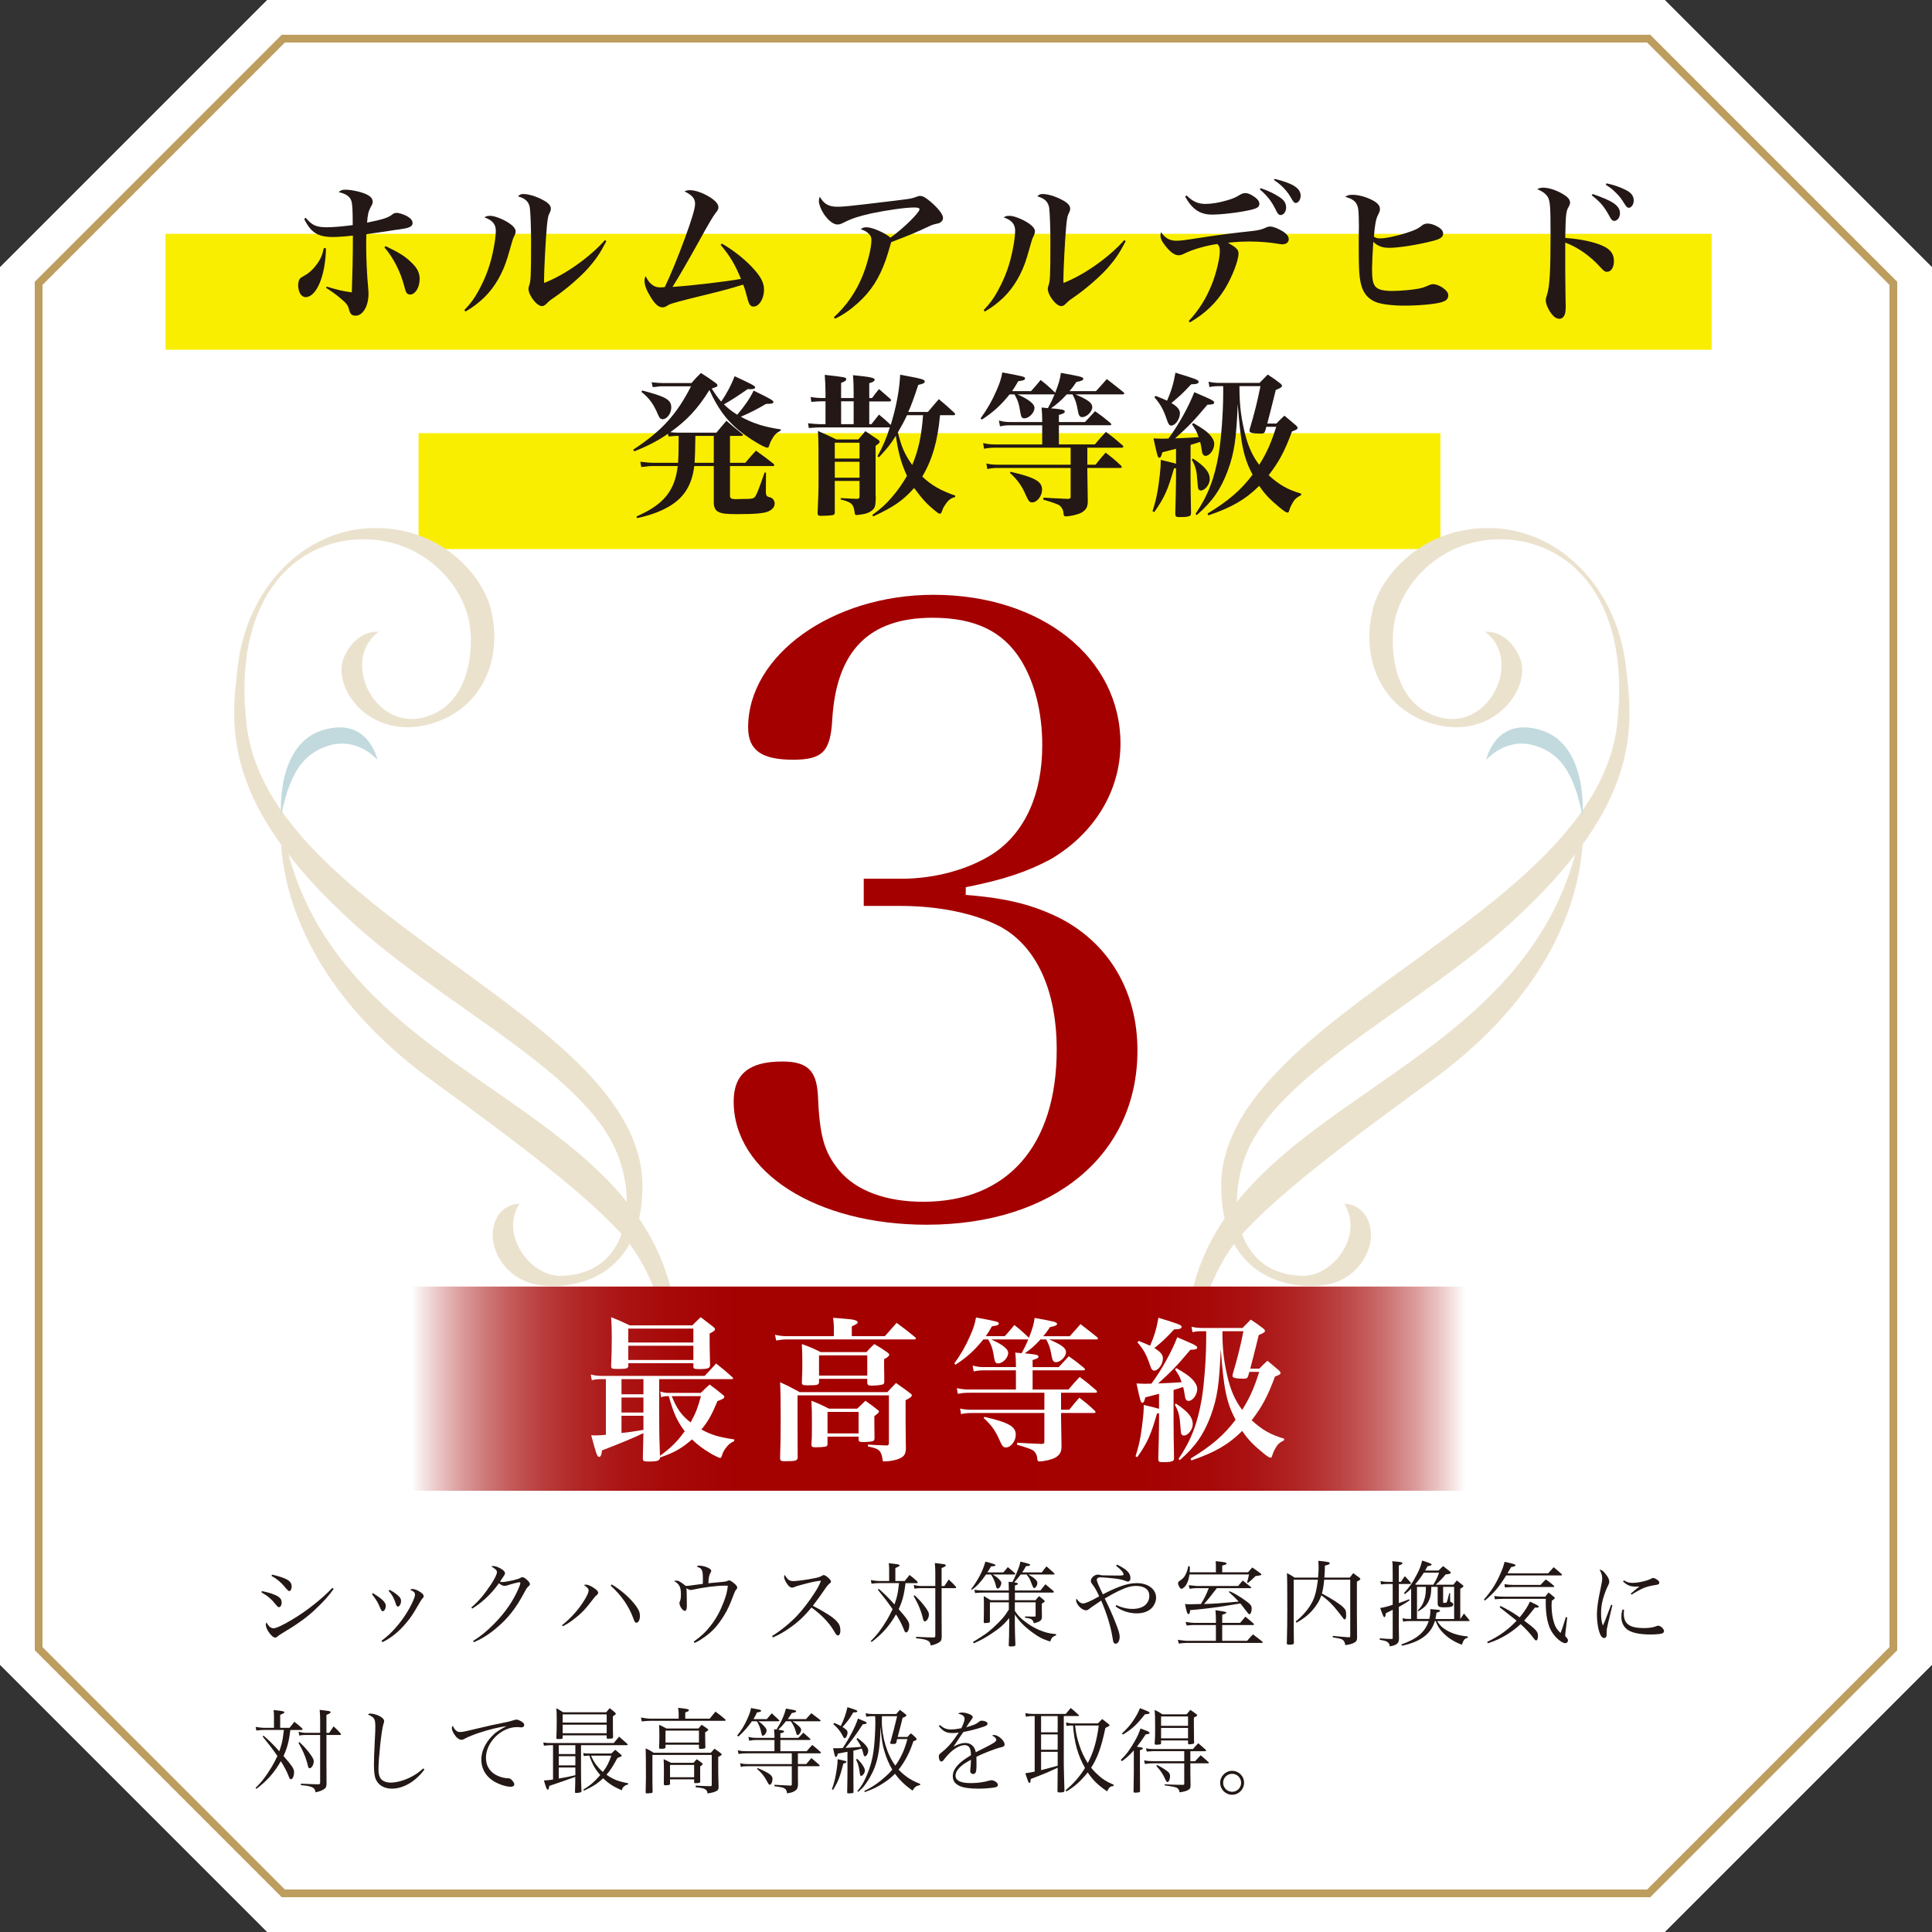 <?xml version="1.0" encoding="UTF-8"?>
<svg id="_レイヤー_2" data-name="レイヤー_2" xmlns="http://www.w3.org/2000/svg" xmlns:xlink="http://www.w3.org/1999/xlink" viewBox="0 0 250 250">
  <rect x="0" y="0" width="250" height="250" fill="#333333" stroke="none"/>
  <defs>
    <style>
      .cls-1 {
        fill: #faee00;
      }

      .cls-2 {
        fill: #231815;
      }

      .cls-3 {
        fill: url(#_名称未設定グラデーション_5);
      }

      .cls-4 {
        fill: #ebe2ce;
      }

      .cls-5, .cls-6 {
        fill: #fff;
      }

      .cls-7 {
        fill: #c2dade;
      }

      .cls-6 {
        stroke: #bd9e5f;
        stroke-miterlimit: 10;
      }

      .cls-8 {
        fill: #a40000;
      }
    </style>
    <linearGradient id="_名称未設定グラデーション_5" data-name="名称未設定グラデーション 5" x1="53.273" y1="179.692" x2="189.628" y2="179.692" gradientUnits="userSpaceOnUse">
      <stop offset="0" stop-color="#fff"/>
      <stop offset=".004" stop-color="#fbf5f5"/>
      <stop offset=".024" stop-color="#ebc7c7"/>
      <stop offset=".047" stop-color="#db9c9c"/>
      <stop offset=".071" stop-color="#ce7777"/>
      <stop offset=".098" stop-color="#c25656"/>
      <stop offset=".127" stop-color="#b93b3b"/>
      <stop offset=".16" stop-color="#b12525"/>
      <stop offset=".199" stop-color="#ab1414"/>
      <stop offset=".247" stop-color="#a70808"/>
      <stop offset=".314" stop-color="#a40101"/>
      <stop offset=".5" stop-color="#a40000"/>
      <stop offset=".686" stop-color="#a40101"/>
      <stop offset=".753" stop-color="#a70808"/>
      <stop offset=".801" stop-color="#ab1414"/>
      <stop offset=".84" stop-color="#b12525"/>
      <stop offset=".873" stop-color="#b93b3b"/>
      <stop offset=".902" stop-color="#c25656"/>
      <stop offset=".929" stop-color="#ce7777"/>
      <stop offset=".953" stop-color="#db9c9c"/>
      <stop offset=".976" stop-color="#ebc7c7"/>
      <stop offset=".996" stop-color="#fbf5f5"/>
      <stop offset="1" stop-color="#fff"/>
    </linearGradient>
  </defs>
  <g id="flame0">
    <g>
      <polygon class="cls-5" points="34.591 0 0 34.591 0 215.409 34.591 250 215.409 250 250 215.409 250 34.591 215.409 0 34.591 0"/>
      <polygon class="cls-5" points="34.591 0 0 34.591 0 215.409 34.591 250 215.409 250 250 215.409 250 34.591 215.409 0 34.591 0"/>
      <polygon class="cls-6" points="36.662 245 5 213.338 5 36.662 36.662 5 213.338 5 245 36.662 245 213.338 213.338 245 36.662 245"/>
      <path class="cls-8" d="M124.967,115.799c5.5.439,8.8,1.32,12.32,3.08,6.27,3.3,9.899,9.46,9.899,17.05,0,13.53-10.89,22.55-27.28,22.55-14.3,0-24.97-6.819-24.97-15.949,0-3.521,1.98-5.171,6.271-5.171,3.189,0,4.399,1.101,4.619,4.181.221,5.39.771,7.479,2.75,9.899,2.2,2.641,6.051,4.07,10.891,4.07,10.89,0,17.27-7.26,17.27-19.69,0-7.699-2.64-13.42-7.369-15.949-3.19-1.65-7.811-2.641-12.761-2.641h-4.84v-3.52h4.84c4.4,0,8.8-1.21,11.99-3.301,4.07-2.75,6.271-7.699,6.271-13.97,0-4.29-.99-8.14-2.75-11-2.311-3.74-5.94-5.5-11.44-5.5-8.25,0-12.43,4.29-12.98,13.09-.22,4.181-1.21,5.28-5.06,5.28-4.07,0-5.83-1.21-5.83-4.18,0-9.351,10.89-17.16,23.98-17.16,13.97,0,24.2,8.14,24.2,19.25,0,6.16-3.41,11.66-9.021,14.96-3.08,1.649-6.05,2.64-11,3.63v.99Z"/>
      <g>
        <path class="cls-2" d="M33.893,205.89c.971.191,1.703.443,2.099.707.324.204.456.444.456.792,0,.312-.156.576-.336.576-.12,0-.192-.049-.372-.276-.6-.756-1.14-1.212-1.919-1.644l.072-.155ZM43.176,205.601c-.647.924-1.259,1.607-2.542,2.807-.996.936-2.303,1.859-4.162,2.962-.324.192-.408.252-.576.408-.096.084-.18.12-.276.12-.24,0-.504-.229-.852-.708-.228-.348-.372-.708-.372-.96,0-.119.024-.191.096-.287.264.516.552.756.912.756.324,0,1.211-.408,2.351-1.092,1.859-1.092,3.91-2.711,5.253-4.138l.168.132ZM35.212,203.755c1.919.456,2.53.827,2.53,1.535,0,.335-.144.6-.324.6q-.132,0-.647-.636c-.456-.54-1.007-.996-1.643-1.332l.084-.167Z"/>
        <path class="cls-2" d="M48.251,206.153c1.199.731,1.667,1.188,1.667,1.644,0,.359-.192.695-.384.695-.12,0-.192-.084-.3-.336-.324-.792-.492-1.067-1.104-1.883l.12-.12ZM49.367,212.318c.816-.624,1.2-.984,1.787-1.644.983-1.104,1.799-2.362,2.315-3.562.168-.396.228-.576.228-.756,0-.276-.12-.408-.624-.636.12-.084.18-.108.288-.108.276,0,.647.145,1.007.384.324.216.456.372.456.552,0,.12-.024.156-.168.3-.072.072-.251.36-.419.647-.852,1.464-1.043,1.752-1.655,2.483-.959,1.163-1.991,1.99-3.094,2.519l-.12-.18ZM50.398,205.722c.444.228.744.42,1.055.695.324.264.444.479.444.743,0,.36-.204.732-.396.732-.132,0-.204-.096-.288-.372-.228-.72-.492-1.199-.923-1.667l.108-.132Z"/>
        <path class="cls-2" d="M60.991,208c.888-.743,1.679-1.679,2.519-2.938.492-.743.792-1.354.792-1.618,0-.156-.048-.252-.228-.408q-.156-.132-.288-.216-.132-.061-.216-.108c.108-.06.156-.072.228-.072.264,0,.66.133.983.324.384.216.564.42.564.611,0,.145-.012.156-.648,1.092.156.036.228.048.312.048.24,0,.828-.096,1.439-.239.492-.12.696-.192.948-.324.096-.061.132-.072.204-.072.288,0,.972.624.972.888,0,.108-.036.168-.18.3-.204.18-.264.275-.576.852-1.055,1.979-2.075,3.286-3.538,4.51-1.031.875-1.931,1.439-2.974,1.871l-.084-.168c.959-.588,1.679-1.176,2.65-2.146,1.451-1.439,2.579-3.07,3.274-4.75.12-.264.192-.516.192-.611,0-.049-.036-.084-.108-.084-.18,0-.936.191-1.523.384-.216.071-.288.084-.396.084-.252,0-.504-.12-.744-.349-.923,1.32-2.147,2.483-3.454,3.287l-.12-.145Z"/>
        <path class="cls-2" d="M72.722,210.303c1.188-.936,2.219-2.11,2.951-3.334.372-.636.492-.924.492-1.188,0-.191-.156-.371-.6-.684.132-.036.192-.048.264-.048.216,0,.636.168.983.407.42.276.588.456.588.648,0,.096-.036.168-.144.264-.228.191-.24.191-.504.552-1.007,1.319-1.511,1.858-2.53,2.626-.528.408-.864.624-1.403.888l-.096-.132ZM79.151,205.025c1.259.756,2.398,1.764,3.154,2.795.372.516.503.852.503,1.283,0,.492-.192.876-.456.876-.168,0-.216-.072-.396-.552-.587-1.607-1.547-2.986-2.938-4.246l.132-.156Z"/>
        <path class="cls-2" d="M89.767,212.426c.948-.672,1.583-1.271,2.231-2.111.696-.911,1.188-1.811,1.667-3.07.312-.814.444-1.367.516-2.051-.192-.012-.24-.012-.384-.012-1.08,0-2.759.216-4.174.527-.096.024-.168.037-.216.037-.144,0-.3-.061-.612-.217.048.133.048.145.06.54.012.852.024,1.667.024,1.728,0,.443-.084.647-.276.647-.264,0-.684-.624-.684-1.008,0-.084.012-.132.084-.276.072-.18.108-.455.108-.875,0-.924-.204-1.307-.875-1.691.096-.048.144-.06.24-.06.336,0,.516.096,1.259.684.3,0,.348-.012,1.188-.132.479-.072.636-.084,1.02-.132.012-.192.012-.276.012-.54,0-.743-.036-1.067-.156-1.271-.108-.203-.204-.264-.648-.432.096-.084.18-.119.3-.119.695,0,1.583.371,1.583.671,0,.072-.024.12-.108.276-.168.287-.24.672-.264,1.331,2.075-.181,2.279-.204,2.459-.3.096-.048.156-.072.216-.072.12,0,.312.108.587.324.348.287.468.443.468.611,0,.12-.012.145-.144.288-.108.107-.18.275-.348.72-.432,1.151-.719,1.799-1.151,2.506-.803,1.332-1.535,2.159-2.603,2.902-.528.372-.828.553-1.271.744l-.108-.168Z"/>
        <path class="cls-2" d="M99.905,211.706c1.151-.72,2.338-1.69,3.226-2.626.72-.756,1.583-1.883,2.291-2.986.384-.588.588-.984.816-1.548-.576.036-1.211.168-2.531.528-.576.155-.624.168-1.007.323-.06.024-.132.036-.204.036-.264,0-.516-.216-.779-.684-.168-.275-.252-.527-.252-.72,0-.071.024-.132.084-.239.348.623.6.803,1.127.803.396,0,1.607-.155,2.519-.336.695-.131.912-.203,1.127-.336.132-.083.192-.107.276-.107.251,0,.935.611.935.84,0,.084-.048.156-.156.228q-.252.168-.684.815-.576.863-1.511,2.087c1.691.888,2.639,1.499,3.106,2.027.324.348.456.695.456,1.187,0,.385-.12.624-.324.624-.084,0-.18-.06-.276-.191q-.048-.061-.288-.479c-.6-1.008-1.631-2.075-2.854-2.939-.972,1.176-1.751,1.907-2.902,2.699-.756.527-1.271.815-2.099,1.176l-.096-.181Z"/>
        <path class="cls-2" d="M117.178,204.857c-.192,1.5-.396,2.291-.888,3.371,1.067,1.211,1.367,1.654,1.367,2.062,0,.516-.18.947-.408.947-.12,0-.18-.084-.3-.408-.204-.551-.624-1.343-1.007-1.931-.828,1.464-1.811,2.567-3.154,3.574l-.12-.12c.768-.731,1.355-1.499,2.075-2.687.276-.468.468-.827.756-1.438-.6-.876-1.164-1.607-1.919-2.531l.132-.096c.66.563,1.139,1.031,2.039,2.015.192-.552.324-1.02.432-1.595.024-.168.084-.552.156-1.164h-2.639c-.216,0-.396.013-.923.072l-.096-.468c.348.061.827.12,1.007.12h1.367v-1.439c0-.371-.012-.516-.048-.863,1.187.12,1.403.168,1.403.312q0,.084-.552.312v1.679h1.211c.288-.348.372-.455.624-.779.444.336.576.455.983.815.036.048.084.12.084.144,0,.049-.06.096-.132.096h-1.451ZM118.353,206.43c.684.646,1.067,1.091,1.475,1.666.3.444.372.6.372.816,0,.455-.276.899-.552.899-.084,0-.156-.108-.204-.324-.228-.983-.612-1.919-1.224-2.974l.132-.084ZM121.027,203.455c0-.384-.012-.66-.06-1.199,1.259.144,1.416.168,1.416.299,0,.108-.084.168-.54.349v2.326h.36c.24-.359.324-.479.564-.839.408.371.527.491.899.899.036.06.06.096.06.12,0,.047-.048.096-.12.096h-1.763v3.574l.012,2.746c-.012.384-.084.539-.336.695-.276.18-.563.288-1.079.408-.084-.384-.156-.504-.36-.611-.264-.156-.636-.24-1.535-.324v-.191c1.439.071,1.451.071,2.243.084.192,0,.24-.049.24-.252v-6.129h-1.895c-.3,0-.456.012-.803.072l-.096-.492c.3.084.696.144.936.144h1.859v-1.774Z"/>
        <path class="cls-2" d="M129.833,203.467c.252-.275.324-.372.576-.684.408.336.54.443.923.791.024.036.048.072.048.097,0,.036-.048.071-.096.071h-2.831c.432.252.612.385.888.684.168.168.228.288.228.42,0,.168-.096.408-.216.564-.072.096-.156.144-.251.144-.132,0-.156-.036-.228-.348-.132-.54-.3-.936-.636-1.464h-.647c-.696.996-1.2,1.548-1.859,1.991l-.072-.096c.888-1.151,1.535-2.399,1.847-3.562q1.307.324,1.307.444c0,.119-.144.156-.576.168-.216.371-.264.467-.468.779h2.063ZM134.63,205.806c.276-.349.36-.456.647-.804.468.384.612.504,1.056.888.024.036.036.071.036.107s-.048.084-.108.084h-4.929v.983h2.675c.18-.239.24-.312.456-.527.276.228.36.288.624.516.072.061.096.107.096.145,0,.071-.06.131-.372.312v.755q0,.181.012.9v.084c0,.419-.24.6-1.043.803-.06-.252-.132-.371-.3-.504-.132-.096-.288-.144-.839-.215v-.168c.791.023.827.023,1.019.023.048,0,.132-.012.228-.012.012,0,.024.012.024.012.084,0,.096-.023.096-.144v-1.703h-2.687v1.104c.443.659.731.959,1.463,1.499.732.552,1.475.936,2.279,1.199.54.18.875.24,1.595.312v.156c-.468.18-.588.3-.768.804-.912-.276-1.487-.576-2.399-1.248-.971-.731-1.535-1.307-2.17-2.242v1.415q0,.756.072,2.507c-.012.156-.144.204-.624.204-.18,0-.24-.036-.24-.132.036-.72.06-1.703.06-2.579v-.96c-.671.816-1.199,1.296-2.254,1.991-.84.563-1.439.888-2.327,1.271l-.108-.168c1.583-.972,1.895-1.188,2.651-1.883.995-.911,1.451-1.439,1.991-2.314v-.936h-2.447v2.482c0,.072-.024.108-.096.132-.072.036-.384.072-.552.072-.096,0-.144-.036-.156-.096.024-1.02.024-1.092.024-1.38,0-1.295,0-1.69-.024-2.015.396.216.516.288.887.527h2.363v-.983h-3.25c-.384,0-.816.024-1.116.061l-.096-.42c.372.06.72.084,1.211.084h3.25v-.084c0-.265-.012-.708-.024-1.044l.479.049c.18-.312.3-.564.528-1.116.36-.875.432-1.103.516-1.535,1.104.265,1.259.324,1.259.42,0,.108-.132.144-.54.168-.204.384-.276.491-.492.804h2.542c.252-.348.336-.443.6-.779.444.384.588.504,1.008.899.024.036.048.071.048.096,0,.036-.036.06-.084.06h-3.31c.828.469,1.163.78,1.163,1.104,0,.3-.24.66-.432.66q-.108,0-.396-.792c-.144-.396-.264-.587-.564-.972h-.768c-.348.456-.479.612-.839,1.02.396.061.479.084.479.18,0,.084-.108.145-.384.217v.647h3.298Z"/>
        <path class="cls-2" d="M144.539,202.459c1.248.6,1.739,1.092,1.739,1.739,0,.288-.132.456-.36.456-.072,0-.096-.012-.372-.12-.324-.12-.78-.216-1.308-.276-.815-.096-1.583-.155-1.859-.155s-.456.132-.456.336c0,.168.252.768.791,1.87.66-.359,1.415-.707,2.099-.971.875-.336,1.571-.48,2.303-.48,1.451,0,2.483.78,2.483,1.896,0,.468-.24,1.007-.612,1.367-.432.42-1.091.647-1.907.647-.972,0-1.979-.336-2.723-.899l.084-.18c.624.312,1.403.504,2.099.504.804,0,1.439-.228,1.799-.647.251-.288.384-.648.384-1.031,0-.828-.624-1.296-1.727-1.296-.648,0-1.235.168-2.267.659-.563.276-1.115.576-1.775.972.576,1.163.936,1.968,1.343,2.986.468,1.188.588,1.571.588,1.968,0,.516-.228.898-.552.898-.06,0-.132-.047-.192-.119-.072-.084-.108-.204-.156-.528-.228-1.499-.719-3.13-1.487-4.94-.684.455-1.091.743-1.235.839-.18.132-.228.168-.324.24-.156.132-.264.18-.42.18-.528,0-1.271-.768-1.271-1.308,0-.048.012-.107.048-.203.276.407.563.623.839.623.336,0,1.055-.324,2.099-.924-.3-.671-.587-1.175-.827-1.475-.216-.288-.252-.359-.252-.516,0-.396.468-.815.899-.815.144,0,.156,0,.372.06.072.024.144.024.312.036.048,0,.42,0,.959.012.3.013.54.013.899.013.696,0,.791-.024.791-.156,0-.24-.419-.708-.971-1.104l.12-.156Z"/>
        <path class="cls-2" d="M160.468,210.003c.276-.336.372-.443.684-.804.48.385.624.504,1.067.9.036.047.048.084.048.107,0,.036-.048.072-.108.072h-4.006v2.039h3.226c.312-.36.408-.48.755-.828.504.372.66.492,1.164.899.06.048.096.097.096.132,0,.036-.048.072-.096.072h-9.739c-.228,0-.828.048-1.031.084l-.12-.479c.899.12.936.12,1.151.12h3.778v-2.039h-2.794c-.264,0-.492.012-.995.06l-.132-.468c.348.072.9.132,1.151.132h2.771v-.456c0-.348-.012-.623-.06-1.187,1.319.191,1.403.216,1.403.323,0,.084-.072.12-.527.264v1.056h2.314ZM157.338,203.455v-.564c0-.455,0-.563-.036-.875,1.151.107,1.415.168,1.415.312,0,.036-.048.097-.096.12-.06.023-.216.072-.468.145v.863h3.334q.252-.288.552-.624c.492.323.636.432,1.091.779.06.036.084.072.084.12,0,.024-.024.061-.048.084-.036.024-.156.048-.312.072-.156.023-.288.035-.396.06-.096.097-.168.168-.216.216-.372.348-.432.408-.755.66l-.12-.072c.144-.479.18-.636.252-1.02h-7.7c-.084.576-.192.924-.396,1.295-.168.301-.48.564-.648.564s-.432-.444-.432-.72c0-.12.036-.181.168-.276.492-.359.6-.479.755-.768.204-.383.324-.719.384-1.15h.204c.012.119.012.215.012.275,0,.191,0,.287-.024.504h3.394ZM154.903,205.506c-.336,0-.527.012-.959.084l-.132-.468q.228.023,1.091.107h5.313c.252-.323.336-.407.6-.707.419.335.576.456,1.043.839.036.036.06.061.06.084,0,.036-.036.061-.072.061h-4.39q-1.055,1.403-1.667,2.051c1.343-.036,2.147-.096,4.498-.312-.456-.491-.732-.755-1.271-1.234l.072-.108c.551.228.779.36,1.571.863.54.36.972.684,1.14.888.12.145.168.288.168.492,0,.407-.144.743-.312.743q-.084,0-.66-.768c-.312-.42-.348-.456-.492-.636-1.391.229-2.339.384-2.639.432-1.199.168-2.95.372-3.862.432-.024.372-.084.516-.204.516-.167,0-.275-.336-.456-1.307.252.023.432.036.66.036.084,0,.18,0,.336-.013.108,0,.144,0,1.067-.023.54-.924.636-1.115,1.007-2.051h-1.511Z"/>
        <path class="cls-2" d="M167.403,210.051c0,.636,0,.72.024,2.543-.012.18-.156.228-.635.228-.204,0-.276-.048-.276-.18.048-2.015.06-2.614.06-4.426,0-2.83-.012-4.102-.048-4.653.444.216.576.288.983.576h3.046c.048-.564.072-.912.072-1.296,0-.228-.012-.432-.036-.875.444.036,1.031.107,1.295.168.132.036.18.071.18.144,0,.12-.132.191-.624.312-.012.671-.024.971-.072,1.547h3.298c.18-.252.24-.324.432-.576.336.252.456.336.78.576.108.072.144.119.144.18,0,.084-.096.156-.444.348v4.317c0,.433,0,.912.012,1.464.012.911.012.983.012,1.486-.012.349-.096.48-.408.648-.24.132-.528.203-1.115.3-.06-.36-.144-.528-.324-.672-.18-.144-.264-.156-1.307-.348l.012-.181c1.187.121,1.259.121,2.051.181h.072c.108,0,.132-.036.132-.168v-7.28h-3.37c-.096.936-.144,1.235-.3,1.787,1.127.576,2.327,1.344,2.759,1.775.335.336.384.468.384,1.115,0,.3-.072.455-.204.455-.084,0-.12-.035-.288-.287q-.012-.012-.588-.756c-.636-.827-1.331-1.512-2.135-2.062-.18.539-.42.983-.828,1.523-.647.852-1.247,1.354-2.375,2.015l-.108-.168c.755-.588,1.523-1.439,1.955-2.195.492-.827.72-1.619.912-3.202h-3.13v5.637Z"/>
        <path class="cls-2" d="M181.282,204.689c.204-.323.276-.419.504-.73.335.348.432.455.743.814.024.037.048.084.048.108,0,.048-.06.084-.144.084h-1.427v2.471c.576-.192.791-.264,1.331-.491l.06.144c-.492.336-.684.456-1.391.852v2.099c0,.672,0,.888.024,2.027-.012.348-.084.516-.324.684-.18.132-.396.203-.875.287-.012-.252-.084-.383-.252-.527s-.36-.204-1.043-.324l.012-.191c.936.072.959.072,1.535.084.108,0,.132-.024.132-.145v-3.634c-.372.204-.516.276-.888.444-.06.42-.084.516-.192.516-.096,0-.192-.204-.54-1.188.444-.061,1.02-.204,1.619-.42v-2.687h-.66c-.312,0-.492.013-.852.06l-.072-.443c.372.084.587.107.923.107h.66v-1.103c0-1.032,0-1.188-.06-1.571.959.096,1.127.107,1.223.156.06.023.096.071.096.107,0,.096-.072.145-.468.3v2.11h.276ZM185.671,209.764c-.24.768-.612,1.355-1.188,1.847-.72.624-1.739,1.067-3.07,1.343l-.072-.168c2.015-.695,3.058-1.595,3.538-3.021h-2.543c-.264,0-.359.012-.779.071l-.072-.443c.336.084.492.096.852.096h.264v-3.922c-.264.264-.408.396-.804.708l-.132-.12c.768-.852,1.115-1.343,1.607-2.291.408-.755.576-1.199.756-1.931.995.324,1.223.42,1.223.527,0,.084-.108.133-.528.204-.144.264-.192.348-.312.563h1.727c.264-.252.335-.323.6-.575.384.3.503.396.852.671.096.084.144.145.144.181,0,.12-.132.168-.672.228-.54.636-.647.756-1.283,1.331h2.279c.192-.239.264-.312.456-.552q.396.312.696.552c.108.084.156.132.156.181,0,.084-.108.168-.408.336v3.922c.204-.312.264-.408.479-.708.3.359.396.468.684.839.024.036.036.061.036.084,0,.024-.036.049-.072.049h-4.114c.324.504.552.755.936,1.007.791.552,1.751.864,3.022.983v.18c-.384.061-.527.229-.768.888-1.055-.384-1.907-.947-2.614-1.739-.348-.396-.54-.719-.768-1.318h-.108ZM183.248,205.061h2.231c.408-.707.503-.911.731-1.559h-1.967c-.324.527-.66.972-1.115,1.499l.12.06ZM188.166,209.5v-4.162h-1.427v1.955c0,.107.024.119.192.119.18,0,.24-.023.276-.107.072-.132.096-.229.324-1.151h.108l.012.995c.012.108.024.133.228.216.108.061.168.132.168.252,0,.276-.3.372-1.151.372-.731,0-.863-.084-.863-.588v-2.062h-.816c-.024.779-.072,1.139-.24,1.595-.264.696-.66,1.128-1.475,1.571l-.06-.084c.516-.539.756-.959.924-1.643.108-.444.144-.732.144-1.439h-1.151v4.149h1.595c.096-.407.132-.684.132-1.067,0-.036-.012-.12-.012-.204,1.007.084,1.067.084,1.163.12.072.024.108.061.108.108,0,.096-.132.155-.456.228-.072.456-.096.588-.144.828h2.423Z"/>
        <path class="cls-2" d="M200.329,203.587c.312-.349.408-.456.72-.792.444.372.587.492,1.02.888.048.048.06.072.06.096,0,.061-.06.084-.156.084h-7.076c-.971,1.56-1.571,2.255-2.758,3.251l-.12-.133c.959-1.104,1.559-2.026,2.111-3.298.288-.647.432-1.056.564-1.583.516.107,1.115.252,1.271.312.096.036.132.072.132.12,0,.12-.144.18-.563.252-.204.359-.252.443-.468.804h5.265ZM194.165,207.809c.936.468,1.571.827,2.482,1.475.588-.707.983-1.295,1.332-2.039,1.031.492,1.139.564,1.139.648,0,.072-.108.132-.24.132-.072,0-.156,0-.252-.013-.828,1.044-1.043,1.296-1.403,1.691,1.559,1.164,1.787,1.428,1.787,1.967,0,.372-.084.6-.228.6-.096,0-.18-.071-.324-.275-.419-.576-1.055-1.271-1.691-1.835-.563.527-1.127.947-1.799,1.367-.816.491-1.379.756-2.435,1.115l-.096-.18c1.619-.78,2.687-1.56,3.814-2.747q-.156-.131-2.195-1.738l.108-.168ZM193.361,206.525c.432.06.828.084,1.367.084h5.229c.168-.229.228-.301.419-.54.288.228.384.288.672.54.108.084.144.132.144.168,0,.071-.132.203-.396.359-.012.312-.024.516-.024.647,0,.804.12,1.595.336,2.255.168.527.372.84.827,1.271.252-.636.336-.888.684-2.062l.18.047-.216,1.824c-.036.299-.048.455-.048.467,0,.12.024.156.192.336.108.108.167.24.167.36,0,.191-.156.348-.348.348-.3,0-.863-.372-1.319-.899-.516-.588-.803-1.212-1.007-2.135-.132-.624-.204-1.392-.204-2.159,0-.12,0-.312.012-.552h-5.301q-.983.024-1.295.061l-.072-.42ZM194.68,204.99c.372.06.756.096,1.067.096h3.598c.288-.312.372-.408.684-.708.468.336.612.444,1.031.804.048.048.06.072.06.096,0,.061-.048.084-.144.084h-5.277c-.084,0-.408.013-.972.049l-.048-.42Z"/>
        <path class="cls-2" d="M208.643,207.713c-.024.107-.204.863-.54,2.254-.167.708-.204.9-.204,1.271,0,.348-.012.443-.036.516-.048.133-.156.204-.288.204-.204,0-.384-.168-.516-.491-.264-.624-.42-1.596-.42-2.555,0-.36.036-.804.096-1.283q.084-.696.42-2.268c.12-.563.168-.863.168-1.115,0-.396-.096-.695-.336-1.127.264.012.48.168.804.588.3.371.444.684.444.947,0,.191-.012.24-.252.72-.24.503-.528,1.343-.648,1.907-.108.455-.156.971-.156,1.486,0,.66.06,1.08.228,1.584.204-.42.3-.66.432-1.02l.636-1.68.168.061ZM210.155,208.312c-.024.239-.036.348-.036.504,0,1.318.755,1.858,2.615,1.858.348,0,.695-.024,1.019-.084q.252-.036.636-.192c.072-.023.132-.035.18-.035.312,0,.755.42.755.707,0,.145-.096.24-.264.3-.252.084-.828.132-1.5.132-1.499,0-2.566-.252-3.106-.731-.432-.396-.648-.899-.648-1.559,0-.3.036-.563.144-.948l.204.049ZM210.131,204.498c.419.252.684.324,1.115.324.744,0,1.907-.264,2.411-.54.156-.084.18-.096.264-.096.096,0,.252.06.42.168.252.144.372.288.372.443,0,.156-.084.228-.335.276-.791.119-1.235.228-1.703.42-.372.155-1.067.539-1.547.852l-.12-.121c.54-.455.947-.791,1.139-.935-.252.012-.384.023-.492.023-.672,0-1.115-.18-1.631-.671l.108-.145Z"/>
        <path class="cls-2" d="M37.575,223.857c-.192,1.5-.396,2.291-.888,3.371,1.067,1.211,1.367,1.654,1.367,2.062,0,.516-.18.947-.408.947-.12,0-.18-.084-.3-.408-.204-.551-.624-1.343-1.007-1.931-.828,1.464-1.811,2.567-3.154,3.574l-.12-.12c.768-.731,1.355-1.499,2.075-2.687.276-.468.468-.827.756-1.438-.6-.876-1.164-1.607-1.919-2.531l.132-.096c.66.563,1.139,1.031,2.039,2.015.192-.552.324-1.02.432-1.595.024-.168.084-.552.156-1.164h-2.639c-.216,0-.396.013-.923.072l-.096-.468c.348.061.827.12,1.007.12h1.367v-1.439c0-.371-.012-.516-.048-.863,1.187.12,1.403.168,1.403.312q0,.084-.552.312v1.679h1.211c.288-.348.372-.455.624-.779.444.336.576.455.983.815.036.048.084.12.084.144,0,.049-.06.096-.132.096h-1.451ZM38.75,225.43c.684.646,1.067,1.091,1.475,1.666.3.444.372.6.372.816,0,.455-.276.899-.552.899-.084,0-.156-.108-.204-.324-.228-.983-.612-1.919-1.224-2.974l.132-.084ZM41.425,222.455c0-.384-.012-.66-.06-1.199,1.259.144,1.416.168,1.416.299,0,.108-.084.168-.54.349v2.326h.36c.24-.359.324-.479.564-.839.408.371.527.491.899.899.036.06.06.096.06.12,0,.047-.048.096-.12.096h-1.763v3.574l.012,2.746c-.012.384-.084.539-.336.695-.276.18-.563.288-1.079.408-.084-.384-.156-.504-.36-.611-.264-.156-.636-.24-1.535-.324v-.191c1.439.071,1.451.071,2.243.084.192,0,.24-.049.24-.252v-6.129h-1.895c-.3,0-.456.012-.803.072l-.096-.492c.3.084.696.144.936.144h1.859v-1.774Z"/>
        <path class="cls-2" d="M54.924,228.967c-1.151,1.56-2.723,2.482-4.209,2.482-.912,0-1.619-.371-1.991-1.019-.24-.42-.336-1.008-.336-2.027,0-.659.036-1.799.096-2.89.072-1.296.084-1.632.084-2.063,0-1.031-.12-1.235-.972-1.595.132-.097.204-.12.336-.12.276,0,.708.107,1.08.275.456.216.695.456.695.708,0,.084-.012.156-.108.432-.228.72-.624,4.354-.624,5.757,0,.731.144,1.163.479,1.439.264.204.648.323,1.067.323.816,0,1.823-.287,2.735-.768.552-.287.899-.539,1.523-1.067l.144.132Z"/>
        <path class="cls-2" d="M58.997,223.918c.168.156.3.204.54.204.336,0,.636-.061,3.322-.708.503-.12,1.151-.264,1.943-.42.912-.18,1.259-.264,1.619-.384.24-.071.324-.096.42-.096.144,0,.408.108.647.252.24.155.348.288.348.456,0,.18-.144.3-.372.3-.048,0-.132,0-.216-.013-.156-.023-.216-.023-.336-.023-2.051,0-4.03,1.955-4.03,3.97,0,1.104.552,1.919,1.583,2.362.396.168.875.276,1.224.288.24,0,.324.036.503.192.216.216.36.432.36.575,0,.204-.18.336-.444.336-.684,0-1.763-.384-2.435-.863-.912-.647-1.391-1.571-1.391-2.687,0-.972.479-2.039,1.307-2.927.48-.527.959-.852,1.955-1.367-1.091.156-2.075.384-3.442.827-.755.24-1.535.564-1.919.768-.24.145-.324.168-.479.168-.288,0-.648-.275-.923-.707-.192-.288-.312-.611-.312-.804,0-.096.024-.168.132-.312.108.287.204.443.396.611Z"/>
        <path class="cls-2" d="M71.561,225.825h-.12c-.396,0-.744.023-1.056.071l-.084-.42c.359.061.54.072,1.139.072h7.976c.3-.359.396-.468.696-.827.348.312.695.611,1.019.899.072.06.096.096.096.132s-.06.072-.108.072h-5.937v3.142c0,1.14.012,1.823.06,2.818-.012.084-.036.12-.108.145-.084.036-.432.084-.587.084-.096,0-.144-.036-.144-.12v-.024c.036-1.104.036-1.415.036-1.942q-1.583.575-3.358,1.163c-.072.408-.096.492-.204.492-.12,0-.216-.229-.492-1.188.432-.024.564-.036,1.176-.12v-4.449ZM72.808,224.865v.036c0,.096-.132.132-.516.132-.24,0-.3-.023-.3-.12v-.023c.036-.864.048-1.247.048-2.339,0-.804-.012-.996-.048-1.512.384.217.503.288.875.528h5.577c.18-.228.24-.3.444-.528.336.24.432.324.72.588.06.061.084.096.084.132q0,.072-.384.336c0,1.583,0,2.087.024,2.675v.012c-.012.108-.024.132-.096.156-.084.036-.276.048-.54.048-.156,0-.192-.024-.192-.12v-.312h-5.697v.312ZM72.304,226.976h2.147v-1.151h-2.147v1.151ZM72.304,228.439h2.147v-1.188h-2.147v1.188ZM72.304,230.143c1.032-.18,1.403-.252,2.147-.432v-.996h-2.147v1.428ZM78.505,221.843h-5.697v1.056h5.697v-1.056ZM72.808,223.174v1.104h5.697v-1.104h-5.697ZM79.104,226.904c.216-.216.288-.275.516-.479.312.252.396.335.719.611.072.072.108.12.108.156,0,.071-.048.107-.551.288-.624,1.15-.924,1.606-1.416,2.17.875.612,1.535.864,2.794,1.104v.156c-.252.06-.372.12-.528.252-.18.168-.228.264-.288.504-1.115-.492-1.691-.863-2.411-1.56-.731.696-1.343,1.079-2.483,1.607l-.096-.132c.875-.528,1.403-.972,2.207-1.883-.695-.816-1.031-1.404-1.415-2.52h-.108c-.192,0-.384.024-.6.061l-.084-.396c.228.049.372.061.684.061h2.95ZM76.478,227.18c.324.708.432.888.732,1.271.251.312.479.564.803.84.54-.731.756-1.163,1.091-2.111h-2.626Z"/>
        <path class="cls-2" d="M91.836,222.394c.324-.384.42-.504.744-.911.576.42.744.552,1.259.995.036.036.06.072.06.096,0,.061-.048.097-.12.097h-9.595c-.324,0-.863.036-1.139.084l-.108-.504c.384.071.971.144,1.223.144h3.658v-.684c0-.191-.012-.359-.072-.72,1.224.132,1.392.168,1.392.324,0,.084-.096.144-.468.276v.803h3.166ZM91.98,226.809c.144-.156.3-.336.468-.527.396.264.516.348.839.6.072.071.096.096.096.144,0,.084-.012.096-.444.323v1.943c.012.396.024.756.024,1.104.012.539.012.575.024.888-.012.312-.12.432-.479.563-.204.084-.444.144-.948.228-.036-.312-.132-.456-.372-.575-.192-.108-.456-.156-1.164-.229v-.216c.864.048,1.259.072,1.955.072.096-.012.12-.06.12-.204v-3.838h-7.676v2.447c0,.899,0,1.15.024,2.374-.024.072-.048.097-.144.108-.132.023-.396.048-.563.048-.132,0-.168-.024-.192-.108.036-1.438.036-1.595.036-1.942,0-2.207-.012-2.891-.036-3.778.48.229.624.3,1.043.576h7.388ZM90.385,223.666c.168-.204.216-.275.408-.479.348.228.456.3.768.527.072.06.084.084.084.12,0,.072-.012.084-.396.336v.516c0,.264,0,.443.024,1.415,0,.097-.024.12-.12.156-.072.024-.372.048-.54.048-.12,0-.168-.036-.168-.132v-.408h-4.33v.349c0,.119-.156.18-.516.18-.264,0-.312-.024-.312-.133v-.035c.024-.636.036-.924.036-1.523s-.012-.936-.036-1.403c.444.18.563.252.947.468h4.15ZM89.749,228.103c.168-.204.216-.264.408-.455.336.215.432.287.72.527.048.048.06.072.06.096q0,.061-.336.312v1.343c.012.216.012.432.012.624-.012.144-.18.191-.636.191-.108,0-.144-.023-.156-.084v-.408h-3.119v.6c-.024.108-.12.145-.408.156-.084,0-.144.012-.18.012h-.024c-.132,0-.192-.048-.192-.155l.012-1.739c0-.647-.012-1.079-.036-1.487.419.192.552.252.947.468h2.926ZM86.116,225.489h4.33v-1.548h-4.33v1.548ZM86.703,229.975h3.119v-1.596h-3.119v1.596Z"/>
        <path class="cls-2" d="M99.219,222.455c.276-.324.36-.432.648-.756.408.384.54.504.947.888.024.023.036.048.036.06,0,.036-.06.084-.12.084h-2.615c.384.24.588.42.888.779.132.156.192.288.192.408,0,.3-.276.684-.504.684-.096,0-.108-.048-.18-.372-.108-.563-.228-.899-.563-1.499h-.648c-.528.744-1.055,1.344-1.739,1.967l-.18-.119c.564-.672.912-1.26,1.332-2.172.275-.611.372-.911.468-1.391.275.048.479.096.624.12.479.084.563.107.624.155.024.024.06.072.06.096,0,.097-.096.133-.54.205-.18.396-.252.539-.456.863h1.727ZM103.309,224.877c.3-.287.384-.383.636-.671.396.335.516.443.899.804.024.023.036.048.036.071,0,.036-.048.072-.096.072h-3.802v1.451h3.406c.3-.36.396-.468.719-.804.468.372.612.492,1.067.899.036.048.06.084.06.108,0,.035-.06.072-.132.072h-2.854v1.391h1.08c.288-.348.372-.443.66-.779.443.371.587.491,1.031.887.036.037.048.072.048.097,0,.036-.06.071-.108.071h-2.71v1.104q0,.18.012,1.332c-.048.42-.12.575-.36.731-.252.18-.516.264-1.056.348-.048-.336-.108-.479-.276-.6-.204-.156-.432-.204-1.355-.324v-.191c.815.048.887.06,2.027.107h.06c.12,0,.156-.036.156-.191v-2.315h-5.613c-.564,0-.696.013-.983.097l-.084-.492c.348.097.516.12,1.067.12h5.613v-1.391h-5.805c-.528,0-.624.012-1.091.084l-.084-.48c.468.108.647.12,1.175.12h3.562v-1.451h-2.375c-.335,0-.443.012-.899.096l-.096-.503c.384.096.611.131.995.131h2.375v-.264c0-.203,0-.252-.048-.852q.144.024.312.036c.6-.936.983-1.774,1.224-2.71,1.199.203,1.319.239,1.319.348,0,.107-.167.18-.563.228-.216.36-.3.491-.528.792h2.363c.312-.348.396-.456.696-.768l1.127.863c.048.048.072.072.072.096,0,.048-.06.084-.108.084h-3.538c.324.191.432.275.755.563.288.252.372.384.372.552,0,.252-.276.672-.444.672-.084,0-.156-.084-.192-.264-.18-.672-.372-1.08-.708-1.523h-.624c-.408.504-.66.779-.996,1.092.684.107.755.132.755.228,0,.108-.084.144-.479.24v.587h2.327ZM98.044,228.787c1.487.636,1.919.947,1.919,1.392,0,.384-.168.768-.348.768-.108,0-.156-.048-.408-.528-.36-.647-.696-1.055-1.259-1.535l.096-.096Z"/>
        <path class="cls-2" d="M107.645,231.533c.336-.936.492-1.606.66-2.83.06-.479.084-.707.084-1.067,1.043.228,1.139.252,1.139.372,0,.084-.108.132-.396.191-.432,1.703-.672,2.339-1.332,3.406l-.156-.072ZM109.66,226.677c-.779.144-.827.155-1.247.239-.072.288-.144.432-.24.432-.12,0-.156-.107-.372-1.127h.36c.276,0,.42,0,.888-.023.923-1.392,1.631-2.759,1.967-3.814.24.096.432.18.563.228.456.181.564.252.564.336,0,.097-.12.144-.504.181-.731,1.139-1.559,2.266-2.23,3.046.923-.048,1.595-.097,2.015-.132-.192-.42-.3-.6-.6-1.02l.156-.12c.983.756,1.367,1.212,1.367,1.631,0,.349-.228.731-.419.731-.12,0-.132-.023-.252-.479-.036-.168-.096-.348-.168-.527-.432.132-.647.18-1.08.275v2.53c0,1.632.012,2.567.012,2.831,0,.072-.012.096-.06.12-.048.023-.36.048-.6.048-.12,0-.156-.036-.156-.132.024-1.26.036-1.979.036-2.795v-2.458ZM107.957,222.946c.408.168.527.228.839.396.42-.852.647-1.511.863-2.434,1.14.359,1.284.419,1.284.527,0,.096-.12.144-.384.144h-.144c-.468.804-.647,1.056-1.391,1.896.54.348.647.467.647.743,0,.3-.204.708-.372.708-.084,0-.132-.061-.324-.432-.264-.504-.576-.888-1.151-1.404l.132-.144ZM110.908,227.588c.552.492,1.007,1.163,1.007,1.512,0,.323-.288.707-.527.707q-.096,0-.168-.623c-.084-.624-.216-1.068-.444-1.488l.132-.107ZM117.42,224.758c.192-.217.252-.276.444-.468.288.228.372.3.624.552.108.132.132.168.132.203,0,.097-.144.18-.432.276-.468,1.451-1.067,2.591-1.907,3.67.804.852,1.607,1.379,2.794,1.847l-.012.145c-.504.107-.696.239-.984.719-.983-.695-1.631-1.318-2.267-2.183-.42.433-.852.792-1.427,1.163-.791.528-1.379.816-2.471,1.212l-.084-.132c1.092-.54,1.919-1.115,2.818-1.932.312-.275.552-.527.816-.839-.42-.696-.78-1.547-1.043-2.446-.24-.828-.336-1.451-.48-3.106-.06,2.603-.276,4.029-.791,5.349-.288.72-.755,1.56-1.247,2.207-.216.3-.408.479-.84.863l-.132-.084c.528-.623.731-.959,1.08-1.715.528-1.14.839-2.207,1.02-3.442.132-.936.24-2.566.24-3.741q0-.156-.024-.804h-.324c-.396,0-.468.012-.828.071l-.084-.455c.36.084.587.107,1.031.107h2.938c.192-.24.252-.312.468-.539.3.215.396.299.708.539.096.084.132.145.132.18,0,.097-.096.156-.492.312-.216.887-.252,1.031-.636,2.471h1.259ZM114.122,222.071c-.012.432-.012.539-.012.623,0,2.099.696,4.39,1.751,5.781.756-1.092,1.188-2.051,1.559-3.442h-1.331c-.048.191-.06.252-.108.456-.048.132-.096.168-.264.168-.06,0-.108.012-.144.012h-.12c-.156,0-.276-.048-.276-.12,0-.012,0-.023.012-.048.012-.024.024-.048.036-.084.24-.839.635-2.362.863-3.346h-1.967Z"/>
        <path class="cls-2" d="M121.613,223.223c.576.455.852.563,1.499.563.384,0,.731-.048,1.283-.156.264-.516.42-.959.42-1.224,0-.323-.228-.516-.852-.671.204-.108.312-.132.54-.132.276,0,.624.072.936.203.3.12.432.252.432.396,0,.084-.048.168-.192.348-.108.144-.251.359-.348.492q-.216.348-.3.467c1.007-.287,1.332-.432,1.727-.768.072-.06.144-.084.228-.084.468,0,.803.168.803.396,0,.144-.156.264-.516.384-1.067.348-1.643.491-2.614.684-.216.3-.36.516-.636.936-.324.503-.42.636-.648.959.672-.348,1.092-.479,1.547-.479.708,0,1.235.479,1.343,1.199q.204-.096,1.175-.588c1.188-.6,1.475-.791,1.475-1.007,0-.204-.204-.42-.552-.563.132-.061.192-.072.276-.072.528,0,1.355.731,1.355,1.211,0,.216-.096.3-.432.372-.72.168-2.279.768-3.214,1.235.012.384.012.455.012.971,0,.54-.036.912-.096,1.032-.06.132-.192.228-.336.228-.228,0-.384-.156-.384-.359,0-.061,0-.12.012-.204.048-.348.072-.756.084-1.283-.744.407-1.091.647-1.403.947-.396.384-.588.756-.588,1.115,0,.647.66.96,2.003.96.84,0,1.679-.12,2.411-.336.084-.024.168-.036.228-.036.372,0,.839.336.839.6,0,.156-.132.276-.372.324-.492.096-1.403.167-2.147.167-1.127,0-1.955-.119-2.435-.348-.612-.287-.887-.684-.887-1.271,0-.562.275-1.079.863-1.643.312-.3.696-.576,1.487-1.067-.012-.504-.048-.695-.168-.947-.108-.216-.348-.36-.612-.36-.791,0-1.739.636-2.603,1.739-.228.312-.324.384-.444.384-.192,0-.324-.252-.324-.636,0-.251.012-.264.348-.54.852-.671,1.379-1.295,2.231-2.578-.396.061-.552.072-.804.072-.815,0-1.235-.216-1.787-.924l.132-.107Z"/>
        <path class="cls-2" d="M137.655,228.271c0,.42.012.828.084,3.479-.024.144-.168.191-.612.191-.216,0-.276-.023-.288-.156.012-.575.024-2.086.024-2.674v-.372c-1.283.6-1.319.624-3.478,1.463-.012.108-.024.204-.036.265-.012.168-.06.239-.144.239-.048,0-.084-.036-.132-.12-.072-.144-.252-.684-.396-1.127.504-.072.696-.107,1.211-.216v-7.185h-.372c-.228,0-.408.024-.768.084l-.072-.467c.264.06.648.107.912.107h4.318c.288-.336.372-.443.647-.768.444.359.588.492,1.02.899.036.024.06.06.06.072,0,.036-.036.071-.084.071h-1.895v6.213ZM134.716,222.059v2.1h2.147v-2.1h-2.147ZM134.716,224.434v1.979h2.147v-1.979h-2.147ZM134.716,226.688v2.374q.72-.18,2.147-.575v-1.799h-2.147ZM142.068,223.006c.24-.251.312-.323.552-.562.36.275.479.359.815.635.108.084.144.133.144.18q0,.084-.54.336c-.527,2.507-1.019,3.862-1.847,5.146.24.288.419.491.671.731.708.684,1.248,1.044,2.267,1.487l-.06.168c-.384,0-.54.132-.815.672-1.176-.804-1.823-1.439-2.507-2.446-.899,1.115-1.655,1.811-2.747,2.458l-.12-.144c1.079-.912,1.799-1.739,2.519-2.891-.912-1.596-1.403-3.322-1.547-5.493h-.072c-.408,0-.468,0-.78.048l-.06-.443c.348.084.6.119.84.119h3.286ZM139.117,223.282c.12,1.056.252,1.631.528,2.482.3.912.636,1.644,1.115,2.375.744-1.415,1.151-2.831,1.416-4.857h-3.059Z"/>
        <path class="cls-2" d="M146.717,226.496c-.528.588-.876.912-1.535,1.403l-.156-.167c.696-.672,1.175-1.308,1.799-2.399.359-.647.54-1.031.755-1.667.252.084.444.168.563.216.48.168.612.252.612.36,0,.107-.168.168-.492.18-.528.779-.755,1.104-1.151,1.607.66.084.768.119.768.228,0,.084-.096.144-.372.204v2.626q0,.456.012,1.896v.779c-.012.096-.024.132-.108.156-.12.035-.288.048-.504.048-.191,0-.228-.024-.228-.132q.036-2.279.036-2.604v-2.734ZM145.181,224.313c.708-.659,1.127-1.151,1.595-1.87.348-.553.528-.889.732-1.404,1.163.444,1.247.492,1.247.6,0,.12-.108.156-.6.192-1.104,1.392-1.643,1.883-2.854,2.626l-.12-.144ZM149.127,226.604c-.144,0-.24.012-.732.048l-.108-.42c.336.072.6.096.936.096h5.145c.288-.336.384-.443.684-.755.42.359.552.468.972.852.024.036.048.071.048.096,0,.06-.048.084-.18.084h-1.859v1.295h.611c.324-.335.42-.443.72-.768.444.372.588.492,1.02.888.024.036.048.072.048.084,0,.036-.048.072-.12.072h-2.279v1.223c0,.097,0,.385.012.816,0,.168.012.443.012.779,0,.359-.06.492-.3.623-.252.145-.552.229-1.116.312-.06-.348-.167-.492-.432-.624-.132-.048-.348-.107-.696-.155l-.815-.133v-.131c1.091.06,1.439.06,2.399.071.12-.012.144-.036.144-.18v-2.603h-3.994c-.468,0-.671.012-1.091.084l-.108-.468c.432.084.779.107,1.283.107h3.91v-1.295h-4.114ZM150.242,225.573c0,.084-.024.12-.096.144-.072.024-.335.048-.492.048-.18,0-.24-.036-.24-.12v-.071c.06-.756.06-.972.06-1.991,0-1.367-.012-1.655-.06-2.326.456.228.588.299,1.007.575h3.119c.216-.264.275-.336.492-.575.324.215.419.287.731.516.108.084.156.144.156.18,0,.084-.012.084-.432.3v.96c0,.707.012,1.234.024,2.219.012.023.012.06.012.084,0,.047-.024.083-.06.107-.06.036-.432.096-.576.096-.108,0-.144-.036-.156-.144v-.36h-3.49v.36ZM149.727,228.392c.624.3,1.247.708,1.487.947.12.108.192.3.192.491,0,.396-.156.768-.335.768-.096,0-.132-.047-.264-.312-.348-.768-.576-1.103-1.187-1.786l.108-.108ZM153.733,222.107h-3.49v1.211h3.49v-1.211ZM150.242,223.594v1.344h3.49v-1.344h-3.49Z"/>
        <path class="cls-2" d="M160.983,230.694c0,.852-.695,1.547-1.547,1.547s-1.547-.695-1.547-1.547.696-1.548,1.547-1.548c.863,0,1.547.684,1.547,1.548ZM158.273,230.694c0,.636.528,1.163,1.164,1.163.647,0,1.163-.516,1.163-1.163s-.516-1.163-1.163-1.163c-.648,0-1.164.516-1.164,1.163Z"/>
      </g>
      <rect class="cls-1" x="21.415" y="30.256" width="200.072" height="15"/>
      <rect class="cls-1" x="54.162" y="56.049" width="132.227" height="15"/>
      <g>
        <path class="cls-2" d="M42.181,32.129c-.06,3.541-1.22,6.321-2.641,6.321-.56,0-.96-.66-.96-1.58,0-.28.08-.561.18-.74.12-.16.16-.2.62-.46.6-.32,1.16-.84,1.62-1.48.5-.68.72-1.221.9-2.08l.28.02ZM39.56,28.188c.86,1,1.38,1.22,2.801,1.22.78,0,2.061-.12,3.281-.279,0-1.961-.04-2.721-.18-3.141-.18-.561-.74-.94-1.64-1.121.28-.26.46-.319.9-.319.76,0,2.0.279,2.661.58.58.279.84.58.84.96,0,.24-.02.3-.28.76-.26.48-.38.98-.44,1.961,2.121-.44,2.741-.641,3.261-1.061.22-.16.32-.2.6-.2.3,0,.96.221,1.4.48.42.26.62.521.62.82,0,.28-.14.46-.5.58-.24.1-.44.14-1.36.28-.08,0-.66.08-1.24.18-.22.04-1.181.18-2.881.42-.02.98-.02,1.08-.02,1.44,0,1.62.1,3.881.26,5.521.04.42.04.52.04.78,0,1.56-.74,2.8-1.661,2.8-.5,0-.7-.2-.86-.8-.12-.5-.34-.82-1-1.36-.6-.521-1.1-.88-1.96-1.44l.06-.16c1.5.44,2.141.601,3.261.74.08-2.26.14-4.501.14-7.342-1.3.141-2.0.181-2.621.181-1.92,0-2.841-.601-3.681-2.341l.2-.14ZM49.903,31.849c1.8.86,2.581,1.36,3.421,2.201.7.68.98,1.3.98,2.04,0,1.101-.56,2.021-1.24,2.021-.24,0-.4-.1-.52-.32q-.08-.18-.24-.78c-.48-1.86-1.44-3.721-2.561-5.001l.16-.16Z"/>
        <path class="cls-2" d="M60.08,40.131c.84-.88,1.28-1.48,1.86-2.541,1-1.84,1.581-3.48,1.98-5.681.14-.721.24-1.601.24-2.04,0-.86-.44-1.381-1.48-1.741.24-.16.4-.2.76-.2.5,0,1.44.341,2.241.82.68.42,1.04.82,1.04,1.181,0,.22-.06.38-.24.76-.12.221-.12.24-.78,2.541-.621,2.101-1.681,3.94-3.041,5.261-.78.74-1.4,1.221-2.42,1.82l-.16-.18ZM78.464,31.209c-.84,1.62-1.38,2.381-2.361,3.501-1.06,1.18-2.92,2.78-4.361,3.761-.56.38-.66.46-1.04.84-.2.2-.38.3-.58.3-.66,0-1.741-1.4-1.741-2.26q0-.141.1-.421c.2-.56.24-1.28.24-5.681,0-1.881-.08-3.801-.16-4.381-.14-.78-.62-1.221-1.541-1.461.24-.239.4-.3.72-.3.62,0,1.581.28,2.421.721.76.38,1.12.76,1.12,1.16,0,.22-.04.34-.26.78-.1.239-.18.7-.26,1.58-.14,1.42-.36,5.661-.36,6.781,0,.08,0,.28.02.48,2.641-1.021,5.881-3.301,7.862-5.542l.18.141Z"/>
        <path class="cls-2" d="M93.422,31.529c1.541.88,3.141,2.16,4.201,3.381.9,1.02,1.24,1.74,1.24,2.6,0,1.141-.64,2.161-1.34,2.161-.4,0-.58-.22-.78-.96-.28-1.061-.36-1.36-.58-1.881-1.82.561-2.48.74-6.981,1.84-1.041.261-1.681.44-2.281.621q-.26.08-.58.279c-.2.141-.4.2-.6.2-.5,0-.96-.399-1.52-1.32-.56-.92-.8-1.54-.8-2.12,0-.221.04-.36.14-.601.3.601.52.881.9,1.161.32.22.58.3,1.081.3.1,0,.26-.021.5-.04.66-1.341,1.78-4.062,2.581-6.262.92-2.5,1.34-3.921,1.34-4.501,0-.7-.36-1.12-1.36-1.62.24-.12.42-.16.7-.16.66,0,1.64.34,2.5.86.76.46,1.18.94,1.18,1.34,0,.261-.1.44-.38.78q-.4.48-2.141,3.641c-1.42,2.561-2.601,4.602-3.421,5.901,2.821-.2,6.822-.68,8.862-1.04-.8-1.92-1.4-2.921-2.641-4.421l.18-.14Z"/>
        <path class="cls-2" d="M107.901,41.051c1.64-1.5,2.86-3.261,3.721-5.381.62-1.521,1.14-3.581,1.14-4.581,0-.44-.14-.7-.5-.98-.24-.2-.52-.34-.88-.439.22-.2.4-.261.76-.261.74,0,2.34.7,3.081,1.341,1.581-1.101,3.761-3.241,3.761-3.661,0-.18-.18-.24-.74-.24-1.08,0-3.46.34-5.481.761-1.6.359-2.541.66-3.521,1.16-.48.24-.64.28-.88.28-.52,0-1.22-.541-1.78-1.4-.36-.561-.62-1.221-.62-1.621,0-.18.04-.359.12-.58.5.921,1.161,1.301,2.221,1.301.7,0,1.02-.021,3.781-.34,3.501-.42,4.601-.541,5.401-.66q.6-.08,1.2-.32c.14-.061.24-.08.36-.08.36,0,.72.2,1.36.74,1.0.86,1.621,1.66,1.621,2.101,0,.28-.14.5-.4.62-.14.08-.2.1-.6.18-.24.061-.46.12-.78.28-1.74.82-2.42,1.101-4.921,2.061-.34,1.14-.56,1.9-.7,2.28-.84,2.381-1.92,4.081-3.621,5.602-.98.88-1.86,1.5-2.941,2.02l-.16-.18Z"/>
        <path class="cls-2" d="M127.28,40.131c.84-.88,1.28-1.48,1.86-2.541,1-1.84,1.581-3.48,1.98-5.681.14-.721.24-1.601.24-2.04,0-.86-.44-1.381-1.48-1.741.24-.16.4-.2.76-.2.5,0,1.44.341,2.241.82.68.42,1.04.82,1.04,1.181,0,.22-.06.38-.24.76-.12.221-.12.24-.78,2.541-.621,2.101-1.681,3.94-3.041,5.261-.78.74-1.4,1.221-2.42,1.82l-.16-.18ZM145.664,31.209c-.84,1.62-1.38,2.381-2.361,3.501-1.06,1.18-2.92,2.78-4.361,3.761-.56.38-.66.46-1.04.84-.2.2-.38.3-.58.3-.66,0-1.741-1.4-1.741-2.26q0-.141.1-.421c.2-.56.24-1.28.24-5.681,0-1.881-.08-3.801-.16-4.381-.14-.78-.62-1.221-1.541-1.461.24-.239.4-.3.72-.3.62,0,1.581.28,2.421.721.76.38,1.12.76,1.12,1.16,0,.22-.04.34-.26.78-.1.239-.18.7-.26,1.58-.14,1.42-.36,5.661-.36,6.781,0,.08,0,.28.02.48,2.641-1.021,5.881-3.301,7.862-5.542l.18.141Z"/>
        <path class="cls-2" d="M153.821,41.551c1.36-1.5,2.22-2.86,3-4.781.56-1.42,1.021-3.32,1.021-4.261,0-.479-.06-.66-.32-.939-1.4.2-3.121.68-4.181,1.2-.38.199-.6.26-.86.26-.5,0-1.1-.44-1.76-1.32-.4-.5-.56-.88-.56-1.26,0-.101.02-.181.08-.4.5.74,1.121,1.1,1.92,1.1.62,0,.8-.02,3.781-.479,1.68-.261,3.701-.521,6.081-.78.78-.08,1.2-.18,1.74-.42.24-.12.4-.16.58-.16.32,0,.8.16,1.28.42.76.38,1.141.8,1.141,1.2,0,.42-.32.681-.84.681-.06,0-.14,0-.36-.04-1.16-.2-2.58-.32-3.761-.32-1.02,0-1.84.04-2.9.16,1.14.66,1.36.899,1.36,1.42,0,.88-.84,3.041-1.76,4.541-1.141,1.841-2.521,3.161-4.521,4.341l-.16-.16ZM153.541,25.287c.78.78,1.48,1.101,2.44,1.101.76,0,1.781-.16,2.781-.46.74-.22,1.021-.32,1.76-.76.28-.141.4-.181.64-.181.3,0,.62.12,1.061.42.5.32.74.641.74.98,0,.38-.28.58-1.161.78-1.36.32-3.701.601-4.961.601-1.56,0-2.601-.7-3.48-2.341l.18-.141ZM163.123,24.348c1.061.359,1.741.7,2.421,1.14.62.4.88.82.88,1.36s-.32.98-.72.98c-.2,0-.36-.14-.54-.52-.58-1.201-1.12-1.921-2.141-2.801l.1-.16ZM164.943,23.147c2.381.58,3.361,1.22,3.361,2.181,0,.5-.3.939-.64.939-.16,0-.28-.12-.46-.42-.62-1.12-1.26-1.82-2.36-2.561l.1-.14Z"/>
        <path class="cls-2" d="M175.041,25.208c.7,0,1.62.239,2.4.62.78.38,1.12.76,1.12,1.2,0,.239-.02.34-.28.86-.24.46-.38,1.279-.5,2.74.28.18.48.22.84.22.7,0,2.281-.34,3.521-.76,1-.32,1.36-.5,1.96-.98.14-.1.38-.18.62-.18.38,0,.84.14,1.26.38.52.28.76.58.76.92,0,.44-.34.681-1.22.92-1.96.521-4.521.921-5.741.921-.9,0-1.52-.221-2.08-.78-.08,1.22-.16,2.9-.16,3.48,0,1.4.12,1.98.48,2.36.36.36,1,.521,2.161.521.94,0,2.581-.141,3.38-.3.48-.101.7-.16,1.2-.381.34-.159.5-.2.7-.2.3,0,.8.181,1.161.421.54.36.78.68.78,1.04,0,.439-.26.7-.88.88-.76.24-2.921.44-4.741.44-1.64,0-3.041-.18-3.741-.46-1.24-.521-1.86-1.44-2.081-3.121-.1-.72-.14-1.74-.14-4.141v-.92c.02-.921.02-1.381.02-1.581,0-.62-.02-1.64-.06-2.04-.08-1.021-.541-1.521-1.721-1.82.36-.22.54-.26.98-.26Z"/>
        <path class="cls-2" d="M202.542,34.529c0,.74,0,1.12.04,4.062,0,.359.02.62.02.899,0,.7-.04,1.021-.14,1.24-.12.32-.38.521-.68.521-.36,0-.7-.22-1.06-.7-.4-.54-.7-1.24-.7-1.66,0-.221.02-.3.16-.76.34-1.021.46-2.981.46-7.802,0-3.602-.06-4.281-.34-4.802-.24-.42-.68-.76-1.38-1.04.28-.16.44-.2.78-.2.68,0,1.641.301,2.46.78.72.42,1.0.74,1,1.16,0,.16-.04.28-.16.5-.36.581-.4.961-.46,4.062,1.96.14,3.701.5,4.841,1.02,1.0.44,1.46,1.061,1.46,1.961,0,.84-.36,1.4-.9,1.4-.26,0-.42-.101-.92-.66-1.32-1.44-2.881-2.521-4.481-3.121v3.141ZM206.082,25.107c2.661.9,3.541,1.521,3.541,2.501,0,.52-.34.979-.74.979-.2,0-.36-.14-.54-.46-.74-1.38-1.24-1.98-2.381-2.86l.12-.16ZM207.883,23.727c.94.2,1.641.439,2.381.8.78.36,1.14.801,1.14,1.42,0,.501-.3.94-.64.94-.18,0-.3-.12-.48-.399-.521-.82-.66-1.021-1.141-1.501-.48-.479-.78-.72-1.36-1.08l.1-.18Z"/>
        <path class="cls-2" d="M92.702,55.988c.54-.659.72-.859,1.3-1.54.86.74,1.121.96,2,1.661.1.079.14.14.14.18,0,.08-.1.12-.22.12h-1.46v3.48h1.98c.58-.7.78-.92,1.38-1.58.96.68,1.26.92,2.241,1.681.08.079.14.14.14.199,0,.061-.1.12-.22.12h-5.521v3.861c0,.3.18.42.72.42h.3c.16-.021.36-.021.5-.021,1.34,0,1.521-.04,1.721-.3.2-.24.54-1.101,1.24-3.141l.18.04-.02,2.48c0,.26.06.48.16.561q.06.06.42.16c.32.08.561.439.561.8,0,.42-.32.8-.86,1.021-.54.239-1.74.34-3.981.34-1.44,0-2-.061-2.46-.301-.38-.18-.58-.619-.58-1.18v-4.741h-2.521c-.32,2.421-1.24,3.941-3.021,5.081-1.181.74-2.561,1.261-4.381,1.66l-.08-.22c3.5-1.521,4.961-3.301,5.341-6.521h-3.321c-.22,0-.34,0-.92.08q-.24.021-.48.04l-.12-.68c.58.08,1.3.14,1.7.14h3.181c.06-.96.08-1.58.08-3.48h-.26c-.22,0-.28,0-1.06.08l-.06-.36c-1.32.92-2.741,1.641-4.381,2.28l-.12-.22c3.681-2.421,5.601-4.521,7.481-8.202h-3.741c-.22,0-.34,0-.84.08q-.18.021-.38.021l-.14-.62c.541.06,1.061.1,1.44.1h3.721c.5-.58.66-.76,1.22-1.3.86.54,1.121.72,1.92,1.3.16.12.22.2.22.28,0,.12-.06.18-.2.24q-.04.02-.34.12-.08.04-.2.079c.5.78.72,1.101,1.22,1.681.74-1.06,1.34-2.22,1.741-3.28,2.26,1.04,2.661,1.26,2.661,1.44,0,.159-.24.239-.641.239-.02,0-.04,0-.32-.02-1.22.84-1.96,1.34-3.081,1.98.6.58.98.88,1.72,1.34.98-1.16,1.621-2.08,2.121-3.12,2.061,1,2.561,1.28,2.561,1.46,0,.2-.2.26-.96.26-1.08.641-2.041,1.141-3.261,1.661,1.621.88,3.041,1.32,5.181,1.64l-.02.16c-.52.26-.8.521-1.12,1.08-.14.24-.28.541-.36.82-.08.261-.12.301-.24.301-.46,0-2.541-1.281-3.841-2.361-1.521-1.3-2.621-2.8-3.661-5.101-1.5,2.421-2.901,3.921-5.061,5.461.4.04.68.06.92.06h5.041ZM83.1,50.527c3.101.82,3.761,1.2,3.761,2.201,0,.779-.56,1.52-1.12,1.52-.24,0-.4-.14-.54-.479-.64-1.501-1.14-2.2-2.201-3.061l.1-.181ZM89.982,56.409c-.02,1.82-.06,2.98-.1,3.48h2.48v-3.48h-2.38Z"/>
        <path class="cls-2" d="M121.643,53.728c-.32,3.381-1,5.741-2.3,7.941,1.18,1.12,2.32,1.78,4.261,2.461v.18c-.6.16-.94.44-1.34,1.08-.2.28-.24.38-.42.881-.06.14-.12.199-.24.199s-.22-.06-.68-.439c-.96-.78-1.5-1.36-2.641-2.881-1.44,1.62-2.621,2.44-5.301,3.681l-.1-.2c1.16-.84,1.74-1.38,2.5-2.26.76-.881,1.4-1.781,1.98-2.801-.76-1.641-1.12-2.961-1.44-5.182-.7,1.12-1.02,1.521-2.181,2.781l-.2-.12c.72-1.32,1.14-2.28,1.6-3.741h-9.042c-.3,0-.42,0-1.44.08l-.1-.62c.5.06,1.16.12,1.54.12h.72v-2.961h-.46c-.38,0-.7.021-1.38.08l-.08-.64c.4.08,1.061.14,1.46.14h.46v-.7c0-.84-.04-1.54-.1-2.301,2.681.301,2.781.32,2.781.561,0,.18-.14.28-.66.48v1.96h1.621v-.68c0-.86-.02-1.561-.08-2.281,2.22.221,2.8.341,2.8.58,0,.181-.2.32-.7.461v1.92h.36c.38-.52.5-.66.9-1.16.66.561.86.74,1.521,1.32.02.04.04.1.04.12,0,.08-.08.16-.18.16h-2.641v2.94h.28q.48-.62.98-1.24c.7.58.8.66,1.521,1.34.72-2.36,1.12-4.48,1.22-6.501,2.921.54,3.181.62,3.181.9,0,.18-.22.28-.84.42-.521,1.601-.98,2.86-1.3,3.501h2.541c.62-.74.82-.961,1.42-1.66.9.76,1.181,1,2.081,1.84,0,.04.02.1.02.12,0,.08-.06.12-.18.12h-1.76ZM108.02,62.23v4.08c0,.16-.06.28-.18.32-.16.061-.92.12-1.681.12-.24,0-.36-.1-.36-.3v-.16c.1-2.021.12-2.94.12-4.461,0-4.421,0-4.661-.08-6.062,1.06.46,1.38.601,2.4,1.101h2.821c.4-.48.52-.62.92-1.08.7.479.92.62,1.601,1.08.18.12.24.22.24.3,0,.14-.08.2-.52.521v6.301l.02.4c0,.14,0,.28-.02.5-.02.58-.12.88-.42,1.12-.38.341-.92.521-1.721.601q-.28.04-.32.04c-.16,0-.22-.08-.24-.261-.14-1.16-.38-1.4-1.82-1.76l.02-.18c1.36.079,1.38.079,2.161.1.22-.04.26-.1.26-.38v-1.94h-3.201ZM111.221,57.289h-3.201v2.041h3.201v-2.041ZM111.221,59.75h-3.201v2.061h3.201v-2.061ZM108.841,54.889h1.621v-2.961h-1.621v2.961ZM117.363,53.728c-.46.98-.48,1-1.18,2.221.48,1.92.88,2.84,1.86,4.221.82-1.98,1.2-3.761,1.4-6.441h-2.081Z"/>
        <path class="cls-2" d="M140.403,54.608l1.3-1.4c.88.62,1.14.82,1.98,1.521.08.08.12.141.12.18,0,.08-.08.12-.22.12h-6.562v2.48h4.641c.62-.72.8-.939,1.44-1.62.96.7,1.24.94,2.14,1.721.08.08.12.14.12.18,0,.101-.1.141-.26.141h-4.401v2.2h1.061c.54-.681.72-.9,1.3-1.561.92.7,1.18.92,2,1.681.06.08.1.14.1.18,0,.08-.08.12-.24.12h-4.221v.521c0,.26.04,2.24.06,3.721,0,.8-.18,1.14-.78,1.52-.4.24-1.46.501-2.08.501-.2,0-.26-.08-.28-.36-.02-.42-.2-.78-.48-1.021q-.28-.24-2.141-.78l.02-.26q.84.061,3.141.16c.3,0,.38-.08.38-.3v-3.701h-9.442c-.54,0-.88.04-1.34.14l-.12-.72c.48.12.9.16,1.46.16h9.442v-2.2h-9.682c-.62,0-1.061.039-1.521.14l-.12-.74c.6.14,1.021.18,1.621.18h6.021v-2.48h-4.201c-.48,0-.82.04-1.26.141l-.14-.761c.5.141.92.2,1.42.2h4.181v-.28c0-.6-.02-.92-.08-1.6l.82.08c.44-.801.56-1.061.86-1.781h-4.801c1.44.641,2.201,1.221,2.201,1.741,0,.64-.7,1.36-1.32,1.36-.28,0-.4-.16-.48-.621-.22-1.3-.28-1.54-.78-2.48h-.64c-1.08,1.36-2.101,2.301-3.581,3.261l-.18-.14c.9-1.26,1.48-2.261,2.061-3.601.42-.94.6-1.501.76-2.36,2.88.54,2.94.56,2.94.779,0,.2-.22.28-.88.36-.38.66-.52.881-.8,1.28h2.46c.56-.62.72-.82,1.24-1.44.84.66,1.08.881,1.84,1.601l.04.061c.46-1.181.64-1.781.74-2.581,2.5.44,2.9.54,2.9.761,0,.199-.26.3-.9.42-.38.56-.521.76-.88,1.18h3.421c.52-.56.98-1.08,1.4-1.561.96.74,1.24.961,2.161,1.701.06.08.1.119.1.16,0,.08-.08.119-.2.119h-6.121c1.62.7,2.18,1.101,2.18,1.641,0,.601-.72,1.301-1.3,1.301-.32,0-.46-.221-.56-.801-.18-1.02-.32-1.44-.7-2.141h-.74c-.72.78-1.28,1.281-2.04,1.801,1.44.12,1.78.2,1.78.42,0,.18-.18.28-.76.44v.92h3.381ZM130.781,61.05c1.52.36,2.22.58,2.781.82.92.4,1.28.82,1.28,1.5,0,.801-.641,1.641-1.28,1.641-.32,0-.46-.14-.8-.9-.56-1.28-1.061-1.98-2.081-2.921l.1-.14Z"/>
        <path class="cls-2" d="M152.18,58.069q-1.18.32-1.78.46c-.12.521-.22.7-.38.7-.2,0-.26-.2-.76-2.501.56.021.84.041,1.12.041.2,0,.26,0,.82-.021,1.36-1.86,2.601-4.101,3.341-6.001.52.22.98.42,1.24.54,1.04.439,1.34.62,1.34.8,0,.2-.26.28-.84.28h-.04c-1.84,2.181-2.42,2.78-4.181,4.36q2.42-.1,3.041-.159c-.24-.721-.38-.98-.86-1.661l.18-.16c1.18.681,1.7,1.041,2.101,1.48.38.42.6.841.6,1.201,0,.76-.58,1.56-1.121,1.56-.28,0-.44-.22-.5-.78-.06-.42-.1-.64-.2-1.02-.521.16-.76.24-1.241.38v4.161c0,1.02.02,2.561.06,4.621,0,.18-.02.26-.06.319-.12.16-.5.24-1.16.24h-.36c-.36,0-.46-.1-.46-.44.04-1.18.1-3.9.1-4.621v-1.26l-.26.02c-.82,2.841-1.22,3.741-2.561,5.662l-.22-.12c.34-1.101.5-1.7.68-2.781.2-1.26.38-2.86.38-3.521v-.34c1.181.28,1.46.34,1.98.5v-1.94ZM149.54,51.227c.78.3,1.04.421,1.48.62.54-1.24.84-2.221,1.081-3.62,2.68.819,3.0.939,3,1.18,0,.22-.28.32-.96.32-1.08,1.16-1.54,1.58-2.561,2.421.8.5,1.101.859,1.101,1.34,0,.74-.6,1.58-1.121,1.58-.24,0-.38-.18-.56-.74-.44-1.3-.84-2.04-1.62-2.92l.16-.181ZM154.361,59.33c1.581,1.04,2.181,1.779,2.181,2.68,0,.681-.62,1.461-1.161,1.461-.16,0-.28-.101-.34-.261q-.04-.159-.1-.96c-.08-1.3-.22-1.86-.72-2.78l.14-.14ZM165.163,54.809c.42-.44.56-.58,1.041-1.021.66.54.86.721,1.5,1.261.14.14.2.22.2.32,0,.159-.18.279-.72.46-.94,2.54-1.68,3.94-3.021,5.661,1.38,1.26,2.48,1.88,4.201,2.38v.2c-.64.34-.88.561-1.2,1.181-.16.28-.28.6-.36.86-.04.16-.1.22-.18.22-.18,0-.46-.18-1.041-.66-1.24-1.021-1.9-1.7-2.64-2.801-1.801,1.78-3.541,2.78-6.582,3.821l-.1-.24c2.701-1.641,4.321-3.041,5.821-5.021-1.18-2.26-1.521-3.94-1.92-9.162-.18,4.541-.44,6.322-1.3,8.662-.9,2.4-1.98,3.961-4.001,5.722l-.16-.16c1.601-2.36,2.461-4.562,3.001-7.762.32-1.9.58-5.321.58-7.882v-.88h-.54c-.46,0-.76.02-1.24.12l-.12-.7c.46.12.9.16,1.48.16h5.121c.46-.48.6-.62,1.06-1.081.74.48.96.641,1.64,1.16.14.121.2.221.2.301,0,.16-.14.26-.8.54q-.78,3.16-1.1,4.341h1.18ZM160.383,49.968c0,2.12.16,3.681.56,5.481.44,2.04,1.04,3.44,2,4.7,1.02-1.64,1.54-2.841,2.2-4.921h-1.28c-.06.24-.08.32-.16.561-.08.26-.2.32-.54.32-1.04,0-1.48-.101-1.48-.36,0-.061.02-.16.04-.261.561-1.86.98-3.521,1.38-5.521h-2.72Z"/>
      </g>
      <g>
        <g>
          <path class="cls-4" d="M173.937,155.759s2.795-.075,3.392,3.168c.53,2.881-1.711,6.73-5.889,7.349-5.069.751-13.417-1.349-13.417-12.791,0-22.163,48.428-34.824,51.233-59.756,1.773-15.757-5.651-23.228-13.926-23.895-8.275-.668-14.051,5.409-14.945,10.975-.509,3.165-.108,10.626,6.162,12.075,6.269,1.45,10.535-7.504,5.615-11.131,0,0,2.87-.362,4.472,3.28,1.64,3.727-2.932,10.386-10.336,8.845-7.194-1.497-10.436-8.299-8.597-15.256,1.103-4.172,6.41-10.535,15.355-10.287,8.945.249,16.1,7.901,17.301,17.641.985,7.992,2.228,17.914-14.916,33.493-11.271,10.242-27.629,18.188-33.195,27.828-3.861,6.687-3.131,17.641,6.361,17.79,3.976.062,7.901-5.342,5.33-9.33Z"/>
          <path class="cls-4" d="M153.698,178.493c-3.975-37.27,44.922-35.083,51.036-72.091,0,0,2.395,17.572-19.63,33.53-11.319,8.201-19.85,14.742-24.365,19.753-6.112,6.783-7.041,18.809-7.041,18.809Z"/>
          <path class="cls-7" d="M204.782,105.593s.757-9.134-5.267-11.073c-6.024-1.939-7.205,3.818-7.205,3.818,0,0,2.607-3.113,6.51-1.789,2.783.944,4.771,2.982,5.963,9.044Z"/>
        </g>
        <g>
          <path class="cls-4" d="M67.221,155.759s-2.795-.075-3.392,3.168c-.53,2.881,1.711,6.73,5.889,7.349,5.069.751,13.417-1.349,13.417-12.791,0-22.163-48.428-34.824-51.233-59.756-1.773-15.757,5.651-23.228,13.926-23.895,8.275-.668,14.051,5.409,14.945,10.975.509,3.165.108,10.626-6.162,12.075-6.269,1.45-10.535-7.504-5.615-11.131,0,0-2.87-.362-4.472,3.28-1.64,3.727,2.932,10.386,10.336,8.845,7.194-1.497,10.436-8.299,8.597-15.256-1.103-4.172-6.41-10.535-15.355-10.287-8.945.249-16.1,7.901-17.301,17.641-.985,7.992-2.228,17.914,14.916,33.493,11.271,10.242,27.629,18.188,33.195,27.828,3.861,6.687,3.131,17.641-6.361,17.79-3.976.062-7.901-5.342-5.33-9.33Z"/>
          <path class="cls-4" d="M87.46,178.493c3.975-37.27-44.922-35.083-51.036-72.091,0,0-2.395,17.572,19.63,33.53,11.319,8.201,19.85,14.742,24.365,19.753,6.112,6.783,7.041,18.809,7.041,18.809Z"/>
          <path class="cls-7" d="M36.376,105.593s-.757-9.134,5.267-11.073c6.024-1.939,7.205,3.818,7.205,3.818,0,0-2.607-3.113-6.51-1.789-2.783.944-4.771,2.982-5.963,9.044Z"/>
        </g>
      </g>
      <rect class="cls-3" x="53.273" y="166.48" width="136.355" height="26.425"/>
      <g>
        <path class="cls-5" d="M90.682,180.24c.5-.48.64-.641,1.141-1.08.74.54.96.72,1.7,1.32.16.12.2.2.2.28,0,.18-.2.3-.88.54-.74,1.78-1.2,2.601-2.081,3.681,1.36.72,2.221.979,4.261,1.28l-.02.22c-.52.24-.74.44-1.061.86-.24.3-.44.68-.52,1-.08.24-.14.32-.24.32-.1,0-.7-.28-1.181-.561-1.02-.6-1.74-1.14-2.46-1.84-1.32,1.16-2.32,1.721-4.141,2.34-.02.421-.3.521-1.5.521-.62,0-.72-.06-.72-.44q.06-2.561.08-3.24c-1.26.62-3.121,1.38-5.361,2.24-.06.601-.18.84-.38.84-.24,0-.34-.3-1.02-2.8.28.02.5.02.64.02.36,0,.62-.02,1.26-.08v-7.201h-.66c-.46,0-.74.04-1.161.14l-.14-.74c.46.12.9.181,1.3.181h13.443c.66-.7.86-.9,1.48-1.601.96.76,1.24.98,2.101,1.761.06.06.1.12.1.159,0,.061-.06.101-.16.101h-9.402v5.381c0,1.48.02,2.501.1,4.541,1.4-1.021,2.18-1.78,3.201-3.181-.96-1.26-1.46-2.36-2.061-4.541h-.08c-.4,0-.58.021-.92.141l-.1-.74c.36.12.72.18,1.02.18h4.221ZM81.301,176.72c0,.36-.2.42-1.32.42-.82,0-.9-.04-.9-.38.06-1.461.08-2.281.08-3.741,0-1.26-.02-1.62-.08-2.58,1.04.42,1.36.56,2.4,1.06h8.102c.46-.46.6-.6,1.08-1.06q.7.52,1.621,1.24c.16.14.24.22.24.3,0,.18-.16.3-.7.58v.88c0,.561.02,1.641.06,3.221-.02.4-.3.501-1.48.501-.56,0-.68-.061-.68-.32v-.44h-8.422v.32ZM80.42,180.42h2.841v-1.96h-2.841v1.96ZM80.42,182.781h2.841v-1.941h-2.841v1.941ZM80.42,185.422c.76-.061,1.581-.181,2.841-.4v-1.82h-2.841v2.221ZM89.722,171.918h-8.422v1.801h8.422v-1.801ZM81.301,174.139v1.841h8.422v-1.841h-8.422ZM86.922,180.66c.68,1.66,1.24,2.461,2.441,3.4.64-1.14.88-1.76,1.34-3.4h-3.781Z"/>
        <path class="cls-5" d="M114.503,172.898l1.521-1.72c1.06.78,1.4,1.04,2.42,1.88.06.061.08.1.08.141,0,.06-.08.119-.18.119h-16.503c-.42,0-.98.061-1.4.141l-.16-.74c.62.14,1.041.18,1.541.18h6.081v-1.06c0-.341-.02-.641-.1-1.32.64.06,1.12.1,1.44.12,1.22.08,1.741.22,1.741.479,0,.14-.04.16-.76.521v1.26h4.281ZM114.823,180.141c.46-.5.62-.66,1.12-1.181.84.58,1.1.761,1.88,1.36.12.08.16.16.16.22,0,.2-.16.32-.8.641v2.86c0,.42,0,.601.02,2q.02.501.02,1.341c-.02.76-.2,1.061-.8,1.34-.46.221-1.28.381-2.0.381-.16,0-.22-.04-.22-.221-.04-.399-.14-.74-.28-.979-.26-.381-.58-.521-1.62-.74l.02-.24c.74.06.84.06,2.48.12.16-.04.22-.12.22-.341v-6.141h-11.822v4.081l.02,3.9c0,.48-.22.54-1.741.54-.4,0-.52-.08-.54-.38.06-1.721.08-3.121.08-5.161,0-2.16-.02-3.621-.08-4.681,1.141.52,1.48.7,2.541,1.28h11.343ZM112.122,174.959c.42-.48.56-.62,1.02-1.04.76.46,1.0.601,1.741,1.12.12.1.18.18.18.26,0,.16-.18.32-.66.58v1.061c0,.04,0,.561.02,1.261v.62c-.02.199-.06.279-.18.319-.18.08-.92.16-1.46.16-.4,0-.52-.08-.56-.34v-.54h-6.242v.48c-.06.319-.22.359-1.56.359-.5,0-.64-.06-.66-.32.06-1.58.06-1.66.06-2.74,0-.92-.02-1.38-.06-2.28,1.1.4,1.42.54,2.44,1.04h5.921ZM110.922,182.281l1.06-1.021c.74.52.96.68,1.64,1.22.1.08.12.12.12.181q0,.159-.6.58v.8l.02,1.881v.22c-.02.2-.08.28-.2.34-.2.061-.72.12-1.28.12-.44,0-.56-.06-.58-.3v-.4h-4.021v1.021c-.04.18-.1.24-.32.28-.2.04-.76.079-1.24.079-.38,0-.5-.06-.52-.319.06-.98.06-1.381.06-2.561,0-1.501,0-2.021-.06-3.141,1.02.399,1.32.54,2.28,1.021h3.641ZM105.981,178h6.242v-2.621h-6.242v2.621ZM107.081,185.481h4.021v-2.78h-4.021v2.78Z"/>
        <path class="cls-5" d="M137.003,176.899l1.3-1.4c.88.62,1.14.82,1.98,1.521.08.08.12.141.12.18,0,.08-.08.12-.22.12h-6.562v2.48h4.641c.62-.72.8-.939,1.44-1.62.96.7,1.24.94,2.14,1.721.08.08.12.14.12.18,0,.101-.1.141-.26.141h-4.401v2.2h1.061c.54-.681.72-.9,1.3-1.561.92.7,1.18.92,2,1.681.06.08.1.14.1.18,0,.08-.08.12-.24.12h-4.221v.521c0,.26.04,2.24.06,3.721,0,.8-.18,1.14-.78,1.52-.4.24-1.46.501-2.08.501-.2,0-.26-.08-.28-.36-.02-.42-.2-.78-.48-1.021q-.28-.24-2.141-.78l.02-.26q.84.061,3.141.16c.3,0,.38-.08.38-.3v-3.701h-9.442c-.54,0-.88.04-1.34.14l-.12-.72c.48.12.9.16,1.46.16h9.442v-2.2h-9.682c-.62,0-1.061.039-1.521.14l-.12-.74c.6.14,1.021.18,1.621.18h6.021v-2.48h-4.201c-.48,0-.82.04-1.26.141l-.14-.761c.5.141.92.2,1.42.2h4.181v-.28c0-.6-.02-.92-.08-1.6l.82.08c.44-.801.56-1.061.86-1.781h-4.801c1.44.641,2.201,1.221,2.201,1.741,0,.64-.7,1.36-1.32,1.36-.28,0-.4-.16-.48-.621-.22-1.3-.28-1.54-.78-2.48h-.64c-1.08,1.36-2.101,2.301-3.581,3.261l-.18-.14c.9-1.26,1.48-2.261,2.061-3.601.42-.94.6-1.501.76-2.36,2.88.54,2.94.56,2.94.779,0,.2-.22.28-.88.36-.38.66-.52.881-.8,1.28h2.46c.56-.62.72-.82,1.24-1.44.84.66,1.08.881,1.84,1.601l.04.061c.46-1.181.64-1.781.74-2.581,2.5.44,2.9.54,2.9.761,0,.199-.26.3-.9.42-.38.56-.521.76-.88,1.18h3.421c.52-.56.98-1.08,1.4-1.561.96.74,1.24.961,2.161,1.701.06.08.1.119.1.16,0,.08-.08.119-.2.119h-6.121c1.62.7,2.18,1.101,2.18,1.641,0,.601-.72,1.301-1.3,1.301-.32,0-.46-.221-.56-.801-.18-1.02-.32-1.44-.7-2.141h-.74c-.72.78-1.28,1.281-2.04,1.801,1.44.12,1.78.2,1.78.42,0,.18-.18.28-.76.44v.92h3.381ZM127.381,183.341c1.52.36,2.22.58,2.781.82.92.4,1.28.82,1.28,1.5,0,.801-.641,1.641-1.28,1.641-.32,0-.46-.14-.8-.9-.56-1.28-1.061-1.98-2.081-2.921l.1-.14Z"/>
        <path class="cls-5" d="M149.98,180.36q-1.18.32-1.78.46c-.12.521-.22.7-.38.7-.2,0-.26-.2-.76-2.501.56.021.84.041,1.12.041.2,0,.26,0,.82-.021,1.36-1.86,2.601-4.101,3.341-6.001.52.22.98.42,1.24.54,1.04.439,1.34.62,1.34.8,0,.2-.26.28-.84.28h-.04c-1.84,2.181-2.42,2.78-4.181,4.36q2.42-.1,3.041-.159c-.24-.721-.38-.98-.86-1.661l.18-.16c1.18.681,1.7,1.041,2.101,1.48.38.42.6.841.6,1.201,0,.76-.58,1.56-1.121,1.56-.28,0-.44-.22-.5-.78-.06-.42-.1-.64-.2-1.02-.521.16-.76.24-1.241.38v4.161c0,1.02.02,2.561.06,4.621,0,.18-.02.26-.06.319-.12.16-.5.24-1.16.24h-.36c-.36,0-.46-.1-.46-.44.04-1.18.1-3.9.1-4.621v-1.26l-.26.02c-.82,2.841-1.22,3.741-2.561,5.662l-.22-.12c.34-1.101.5-1.7.68-2.781.2-1.26.38-2.86.38-3.521v-.34c1.181.28,1.46.34,1.98.5v-1.94ZM147.34,173.518c.78.3,1.04.421,1.48.62.54-1.24.84-2.221,1.081-3.62,2.68.819,3.0.939,3,1.18,0,.22-.28.32-.96.32-1.08,1.16-1.54,1.58-2.561,2.421.8.5,1.101.859,1.101,1.34,0,.74-.6,1.58-1.121,1.58-.24,0-.38-.18-.56-.74-.44-1.3-.84-2.04-1.62-2.92l.16-.181ZM152.16,181.621c1.581,1.04,2.181,1.779,2.181,2.68,0,.681-.62,1.461-1.161,1.461-.16,0-.28-.101-.34-.261q-.04-.159-.1-.96c-.08-1.3-.22-1.86-.72-2.78l.14-.14ZM162.963,177.1c.42-.44.56-.58,1.041-1.021.66.54.86.721,1.5,1.261.14.14.2.22.2.32,0,.159-.18.279-.72.46-.94,2.54-1.68,3.94-3.021,5.661,1.38,1.26,2.48,1.88,4.201,2.38v.2c-.64.34-.88.561-1.2,1.181-.16.28-.28.6-.36.86-.04.16-.1.22-.18.22-.18,0-.46-.18-1.041-.66-1.24-1.021-1.9-1.7-2.64-2.801-1.801,1.78-3.541,2.78-6.582,3.821l-.1-.24c2.701-1.641,4.321-3.041,5.821-5.021-1.18-2.26-1.521-3.94-1.92-9.162-.18,4.541-.44,6.322-1.3,8.662-.9,2.4-1.98,3.961-4.001,5.722l-.16-.16c1.601-2.36,2.461-4.562,3.001-7.762.32-1.9.58-5.321.58-7.882v-.88h-.54c-.46,0-.76.02-1.24.12l-.12-.7c.46.12.9.16,1.48.16h5.121c.46-.48.6-.62,1.06-1.081.74.48.96.641,1.64,1.16.14.121.2.221.2.301,0,.16-.14.26-.8.54q-.78,3.16-1.1,4.341h1.18ZM158.182,172.259c0,2.12.16,3.681.56,5.481.44,2.04,1.04,3.44,2,4.7,1.02-1.64,1.54-2.841,2.2-4.921h-1.28c-.06.24-.08.32-.16.561-.08.26-.2.32-.54.32-1.04,0-1.48-.101-1.48-.36,0-.061.02-.16.04-.261.561-1.86.98-3.521,1.38-5.521h-2.72Z"/>
      </g>
    </g>
  </g>
</svg>